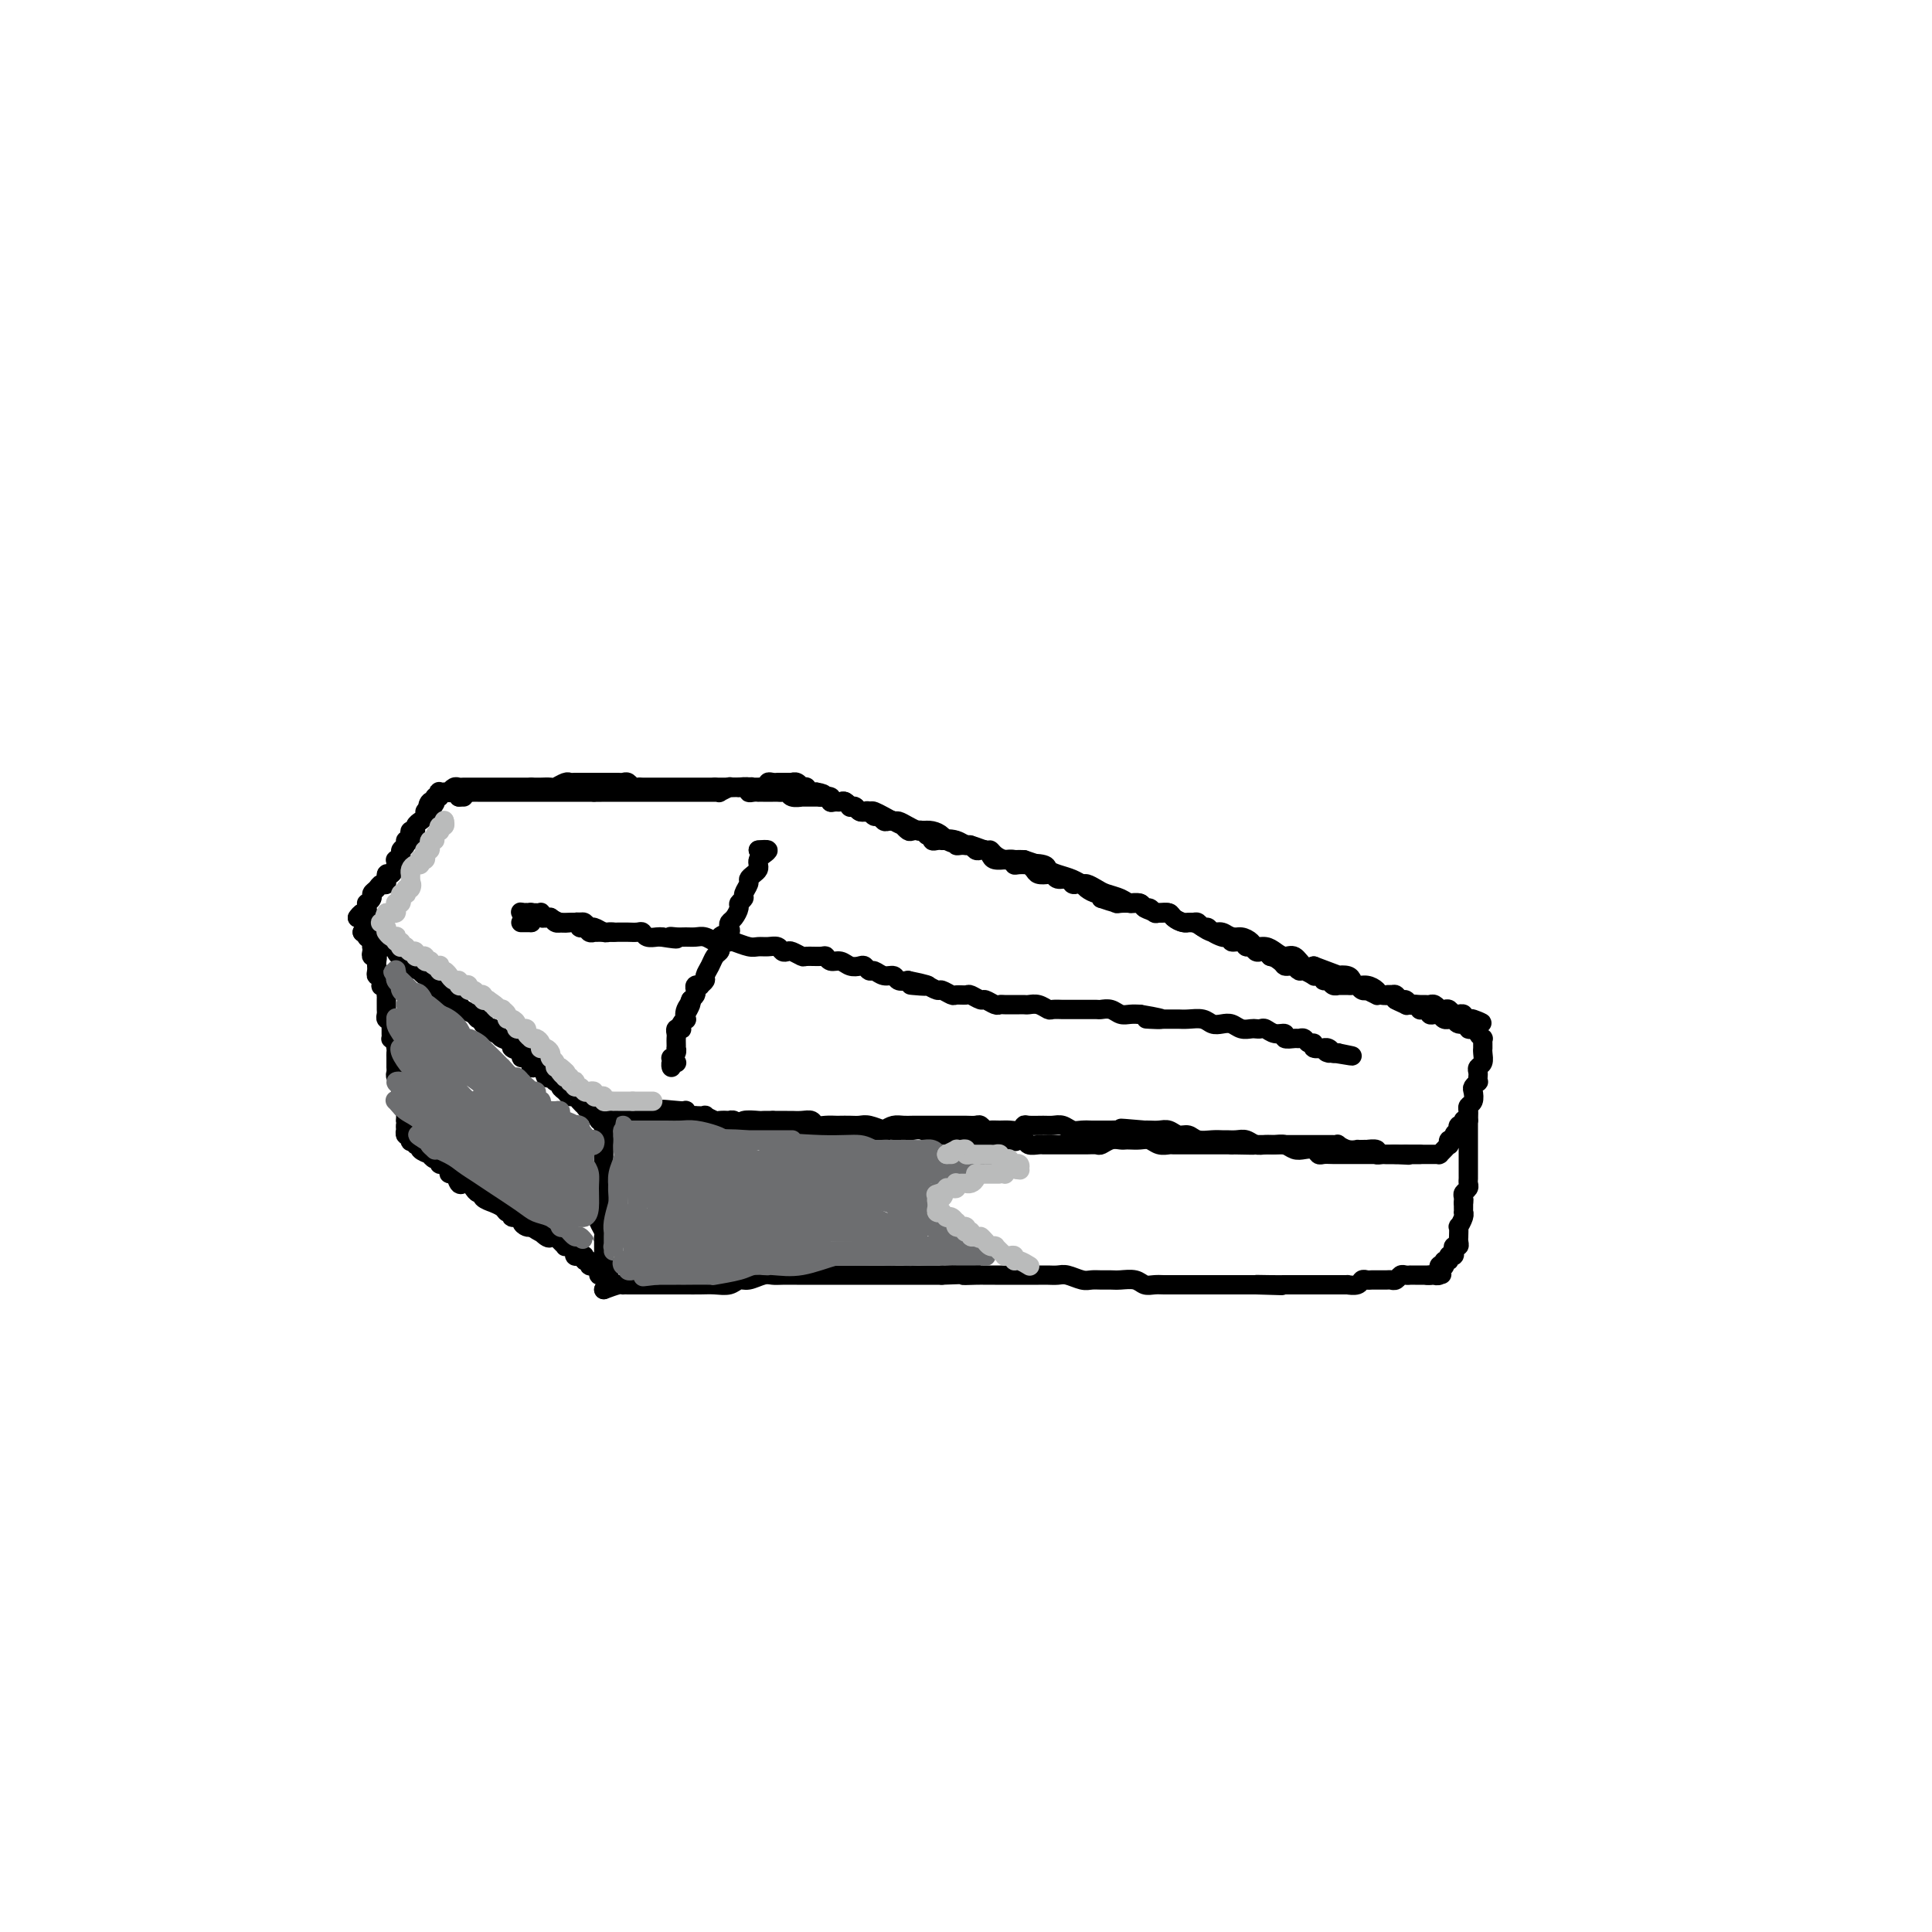 <svg viewBox='0 0 400 400' version='1.1' xmlns='http://www.w3.org/2000/svg' xmlns:xlink='http://www.w3.org/1999/xlink'><g fill='none' stroke='#000000' stroke-width='4' stroke-linecap='round' stroke-linejoin='round'><path d='M76,191c0.000,0.533 0.000,1.067 0,1c0.000,-0.067 0.000,-0.733 0,-1c0.000,-0.267 0.000,-0.133 0,0'/><path d='M76,191c0.022,-0.081 0.044,-0.161 0,0c-0.044,0.161 -0.153,0.564 0,1c0.153,0.436 0.567,0.904 1,1c0.433,0.096 0.884,-0.181 1,0c0.116,0.181 -0.105,0.818 0,1c0.105,0.182 0.535,-0.092 1,0c0.465,0.092 0.965,0.551 1,1c0.035,0.449 -0.394,0.889 0,1c0.394,0.111 1.610,-0.107 2,0c0.390,0.107 -0.045,0.541 0,1c0.045,0.459 0.572,0.945 1,1c0.428,0.055 0.758,-0.321 1,0c0.242,0.321 0.394,1.338 1,2c0.606,0.662 1.664,0.970 2,1c0.336,0.030 -0.051,-0.217 0,0c0.051,0.217 0.540,0.898 1,1c0.460,0.102 0.892,-0.375 1,0c0.108,0.375 -0.107,1.602 0,2c0.107,0.398 0.536,-0.034 1,0c0.464,0.034 0.965,0.535 1,1c0.035,0.465 -0.394,0.894 0,1c0.394,0.106 1.610,-0.112 2,0c0.390,0.112 -0.046,0.555 0,1c0.046,0.445 0.575,0.894 1,1c0.425,0.106 0.744,-0.130 1,0c0.256,0.130 0.447,0.626 1,1c0.553,0.374 1.468,0.626 2,1c0.532,0.374 0.682,0.870 1,1c0.318,0.130 0.805,-0.106 1,0c0.195,0.106 0.097,0.553 0,1'/><path d='M100,212c4.112,3.427 2.392,1.496 2,1c-0.392,-0.496 0.544,0.444 1,1c0.456,0.556 0.432,0.728 1,1c0.568,0.272 1.730,0.645 2,1c0.270,0.355 -0.350,0.692 0,1c0.350,0.308 1.670,0.588 2,1c0.330,0.412 -0.329,0.955 0,1c0.329,0.045 1.646,-0.410 2,0c0.354,0.410 -0.256,1.683 0,2c0.256,0.317 1.379,-0.322 2,0c0.621,0.322 0.740,1.606 1,2c0.260,0.394 0.661,-0.102 1,0c0.339,0.102 0.616,0.802 1,1c0.384,0.198 0.877,-0.105 1,0c0.123,0.105 -0.122,0.619 0,1c0.122,0.381 0.611,0.628 1,1c0.389,0.372 0.678,0.869 1,1c0.322,0.131 0.678,-0.104 1,0c0.322,0.104 0.611,0.548 1,1c0.389,0.452 0.878,0.913 1,1c0.122,0.087 -0.121,-0.201 0,0c0.121,0.201 0.608,0.891 1,1c0.392,0.109 0.690,-0.363 1,0c0.310,0.363 0.633,1.561 1,2c0.367,0.439 0.779,0.118 1,0c0.221,-0.118 0.252,-0.032 0,0c-0.252,0.032 -0.786,0.009 -1,0c-0.214,-0.009 -0.107,-0.005 0,0'/><path d='M74,190c0.422,0.111 0.844,0.222 1,0c0.156,-0.222 0.044,-0.778 0,-1c-0.044,-0.222 -0.022,-0.111 0,0'/><path d='M74,190c0.309,-0.444 0.618,-0.889 1,-1c0.382,-0.111 0.839,0.111 1,0c0.161,-0.111 0.028,-0.555 0,-1c-0.028,-0.445 0.048,-0.892 0,-1c-0.048,-0.108 -0.220,0.125 0,0c0.220,-0.125 0.834,-0.606 1,-1c0.166,-0.394 -0.114,-0.702 0,-1c0.114,-0.298 0.622,-0.586 1,-1c0.378,-0.414 0.627,-0.955 1,-1c0.373,-0.045 0.871,0.404 1,0c0.129,-0.404 -0.110,-1.663 0,-2c0.110,-0.337 0.569,0.246 1,0c0.431,-0.246 0.832,-1.323 1,-2c0.168,-0.677 0.102,-0.955 0,-1c-0.102,-0.045 -0.238,0.142 0,0c0.238,-0.142 0.852,-0.612 1,-1c0.148,-0.388 -0.170,-0.695 0,-1c0.170,-0.305 0.829,-0.607 1,-1c0.171,-0.393 -0.146,-0.875 0,-1c0.146,-0.125 0.756,0.107 1,0c0.244,-0.107 0.122,-0.554 0,-1c-0.122,-0.446 -0.243,-0.890 0,-1c0.243,-0.110 0.849,0.115 1,0c0.151,-0.115 -0.152,-0.569 0,-1c0.152,-0.431 0.758,-0.837 1,-1c0.242,-0.163 0.120,-0.082 0,0c-0.120,0.082 -0.238,0.166 0,0c0.238,-0.166 0.833,-0.583 1,-1c0.167,-0.417 -0.095,-0.833 0,-1c0.095,-0.167 0.548,-0.083 1,0'/><path d='M89,168c2.338,-3.565 0.683,-1.476 0,-1c-0.683,0.476 -0.393,-0.661 0,-1c0.393,-0.339 0.889,0.119 1,0c0.111,-0.119 -0.162,-0.817 0,-1c0.162,-0.183 0.760,0.147 1,0c0.240,-0.147 0.121,-0.772 0,-1c-0.121,-0.228 -0.243,-0.060 0,0c0.243,0.060 0.853,0.012 1,0c0.147,-0.012 -0.168,0.011 0,0c0.168,-0.011 0.818,-0.055 1,0c0.182,0.055 -0.106,0.211 0,0c0.106,-0.211 0.606,-0.789 1,-1c0.394,-0.211 0.683,-0.057 1,0c0.317,0.057 0.662,0.015 1,0c0.338,-0.015 0.668,-0.004 1,0c0.332,0.004 0.665,0.001 1,0c0.335,-0.001 0.671,-0.000 1,0c0.329,0.000 0.651,0.000 1,0c0.349,-0.000 0.723,-0.000 1,0c0.277,0.000 0.456,0.000 1,0c0.544,-0.000 1.455,-0.000 2,0c0.545,0.000 0.726,0.000 1,0c0.274,-0.000 0.640,-0.000 1,0c0.360,0.000 0.712,0.000 1,0c0.288,-0.000 0.511,-0.000 1,0c0.489,0.000 1.245,0.000 2,0'/><path d='M110,163c2.649,-0.001 2.272,-0.004 2,0c-0.272,0.004 -0.437,0.015 0,0c0.437,-0.015 1.478,-0.057 2,0c0.522,0.057 0.525,0.211 1,0c0.475,-0.211 1.423,-0.789 2,-1c0.577,-0.211 0.784,-0.057 1,0c0.216,0.057 0.443,0.015 1,0c0.557,-0.015 1.445,-0.004 2,0c0.555,0.004 0.779,0.001 1,0c0.221,-0.001 0.440,-0.000 1,0c0.560,0.000 1.459,0.000 2,0c0.541,-0.000 0.722,-0.001 1,0c0.278,0.001 0.652,0.004 1,0c0.348,-0.004 0.671,-0.015 1,0c0.329,0.015 0.666,0.057 1,0c0.334,-0.057 0.666,-0.211 1,0c0.334,0.211 0.672,0.789 1,1c0.328,0.211 0.647,0.057 1,0c0.353,-0.057 0.741,-0.015 1,0c0.259,0.015 0.389,0.004 1,0c0.611,-0.004 1.703,-0.001 2,0c0.297,0.001 -0.201,0.000 0,0c0.201,-0.000 1.101,-0.000 2,0c0.899,0.000 1.798,0.000 2,0c0.202,-0.000 -0.293,-0.000 0,0c0.293,0.000 1.374,0.000 2,0c0.626,-0.000 0.798,-0.000 1,0c0.202,0.000 0.436,0.000 1,0c0.564,-0.000 1.460,-0.000 2,0c0.540,0.000 0.726,0.000 1,0c0.274,-0.000 0.637,-0.000 1,0'/><path d='M148,163c6.061,0.000 2.215,0.000 1,0c-1.215,-0.000 0.201,-0.000 1,0c0.799,0.000 0.983,0.000 1,0c0.017,-0.000 -0.131,-0.001 0,0c0.131,0.001 0.542,0.004 1,0c0.458,-0.004 0.963,-0.015 1,0c0.037,0.015 -0.392,0.057 0,0c0.392,-0.057 1.607,-0.211 2,0c0.393,0.211 -0.035,0.789 0,1c0.035,0.211 0.534,0.057 1,0c0.466,-0.057 0.898,-0.015 1,0c0.102,0.015 -0.127,0.004 0,0c0.127,-0.004 0.611,-0.001 1,0c0.389,0.001 0.682,-0.001 1,0c0.318,0.001 0.661,0.004 1,0c0.339,-0.004 0.673,-0.015 1,0c0.327,0.015 0.647,0.057 1,0c0.353,-0.057 0.738,-0.211 1,0c0.262,0.211 0.400,0.789 1,1c0.600,0.211 1.663,0.057 2,0c0.337,-0.057 -0.050,-0.015 0,0c0.050,0.015 0.539,0.004 1,0c0.461,-0.004 0.894,-0.001 1,0c0.106,0.001 -0.116,0.000 0,0c0.116,-0.000 0.570,-0.000 1,0c0.430,0.000 0.837,0.000 1,0c0.163,-0.000 0.081,-0.000 0,0'/><path d='M170,165c3.566,0.326 1.480,0.140 1,0c-0.480,-0.140 0.645,-0.235 1,0c0.355,0.235 -0.060,0.799 0,1c0.060,0.201 0.594,0.039 1,0c0.406,-0.039 0.685,0.046 1,0c0.315,-0.046 0.666,-0.222 1,0c0.334,0.222 0.652,0.843 1,1c0.348,0.157 0.726,-0.151 1,0c0.274,0.151 0.445,0.763 1,1c0.555,0.237 1.496,0.101 2,0c0.504,-0.101 0.572,-0.168 1,0c0.428,0.168 1.218,0.571 2,1c0.782,0.429 1.557,0.886 2,1c0.443,0.114 0.555,-0.114 1,0c0.445,0.114 1.222,0.569 2,1c0.778,0.431 1.556,0.838 2,1c0.444,0.162 0.555,0.081 1,0c0.445,-0.081 1.223,-0.161 2,0c0.777,0.161 1.554,0.564 2,1c0.446,0.436 0.561,0.905 1,1c0.439,0.095 1.203,-0.186 2,0c0.797,0.186 1.627,0.837 2,1c0.373,0.163 0.288,-0.163 1,0c0.712,0.163 2.221,0.814 3,1c0.779,0.186 0.827,-0.094 1,0c0.173,0.094 0.469,0.561 1,1c0.531,0.439 1.297,0.849 2,1c0.703,0.151 1.344,0.043 2,0c0.656,-0.043 1.328,-0.022 2,0'/><path d='M212,178c6.840,2.250 2.938,1.376 2,1c-0.938,-0.376 1.086,-0.254 2,0c0.914,0.254 0.716,0.642 1,1c0.284,0.358 1.049,0.687 2,1c0.951,0.313 2.088,0.609 3,1c0.912,0.391 1.599,0.878 2,1c0.401,0.122 0.516,-0.121 1,0c0.484,0.121 1.338,0.606 2,1c0.662,0.394 1.131,0.697 2,1c0.869,0.303 2.137,0.607 3,1c0.863,0.393 1.320,0.875 2,1c0.680,0.125 1.582,-0.107 2,0c0.418,0.107 0.353,0.555 1,1c0.647,0.445 2.008,0.889 3,1c0.992,0.111 1.617,-0.111 2,0c0.383,0.111 0.525,0.556 1,1c0.475,0.444 1.282,0.889 2,1c0.718,0.111 1.347,-0.110 2,0c0.653,0.110 1.329,0.550 2,1c0.671,0.450 1.335,0.908 2,1c0.665,0.092 1.329,-0.182 2,0c0.671,0.182 1.349,0.818 2,1c0.651,0.182 1.277,-0.092 2,0c0.723,0.092 1.545,0.551 2,1c0.455,0.449 0.545,0.889 1,1c0.455,0.111 1.277,-0.106 2,0c0.723,0.106 1.349,0.537 2,1c0.651,0.463 1.329,0.959 2,1c0.671,0.041 1.334,-0.374 2,0c0.666,0.374 1.333,1.535 2,2c0.667,0.465 1.333,0.232 2,0'/><path d='M272,200c9.622,3.570 3.678,1.495 2,1c-1.678,-0.495 0.912,0.589 2,1c1.088,0.411 0.675,0.148 1,0c0.325,-0.148 1.386,-0.180 2,0c0.614,0.180 0.779,0.574 1,1c0.221,0.426 0.497,0.885 1,1c0.503,0.115 1.234,-0.114 2,0c0.766,0.114 1.567,0.570 2,1c0.433,0.430 0.497,0.832 1,1c0.503,0.168 1.444,0.101 2,0c0.556,-0.101 0.726,-0.237 1,0c0.274,0.237 0.651,0.848 1,1c0.349,0.152 0.671,-0.156 1,0c0.329,0.156 0.666,0.774 1,1c0.334,0.226 0.667,0.060 1,0c0.333,-0.060 0.668,-0.012 1,0c0.332,0.012 0.663,-0.011 1,0c0.337,0.011 0.682,0.056 1,0c0.318,-0.056 0.610,-0.212 1,0c0.390,0.212 0.878,0.793 1,1c0.122,0.207 -0.121,0.041 0,0c0.121,-0.041 0.606,0.042 1,0c0.394,-0.042 0.698,-0.208 1,0c0.302,0.208 0.602,0.792 1,1c0.398,0.208 0.895,0.042 1,0c0.105,-0.042 -0.182,0.041 0,0c0.182,-0.041 0.833,-0.207 1,0c0.167,0.207 -0.151,0.788 0,1c0.151,0.212 0.771,0.057 1,0c0.229,-0.057 0.065,-0.016 0,0c-0.065,0.016 -0.033,0.008 0,0'/><path d='M304,211c5.116,1.657 1.907,0.300 1,0c-0.907,-0.300 0.488,0.458 1,1c0.512,0.542 0.141,0.867 0,1c-0.141,0.133 -0.052,0.073 0,0c0.052,-0.073 0.066,-0.161 0,0c-0.066,0.161 -0.214,0.569 0,1c0.214,0.431 0.789,0.886 1,1c0.211,0.114 0.056,-0.111 0,0c-0.056,0.111 -0.014,0.558 0,1c0.014,0.442 -0.000,0.878 0,1c0.000,0.122 0.014,-0.069 0,0c-0.014,0.069 -0.056,0.399 0,1c0.056,0.601 0.211,1.471 0,2c-0.211,0.529 -0.788,0.715 -1,1c-0.212,0.285 -0.061,0.668 0,1c0.061,0.332 0.030,0.613 0,1c-0.030,0.387 -0.060,0.881 0,1c0.060,0.119 0.208,-0.137 0,0c-0.208,0.137 -0.774,0.667 -1,1c-0.226,0.333 -0.113,0.471 0,1c0.113,0.529 0.226,1.451 0,2c-0.226,0.549 -0.793,0.724 -1,1c-0.207,0.276 -0.056,0.651 0,1c0.056,0.349 0.016,0.671 0,1c-0.016,0.329 -0.008,0.664 0,1'/><path d='M304,232c-0.707,2.410 -0.973,0.435 -1,0c-0.027,-0.435 0.185,0.671 0,1c-0.185,0.329 -0.766,-0.118 -1,0c-0.234,0.118 -0.119,0.801 0,1c0.119,0.199 0.242,-0.086 0,0c-0.242,0.086 -0.849,0.544 -1,1c-0.151,0.456 0.153,0.910 0,1c-0.153,0.090 -0.763,-0.182 -1,0c-0.237,0.182 -0.102,0.819 0,1c0.102,0.181 0.172,-0.095 0,0c-0.172,0.095 -0.585,0.561 -1,1c-0.415,0.439 -0.833,0.850 -1,1c-0.167,0.150 -0.082,0.040 0,0c0.082,-0.040 0.163,-0.011 0,0c-0.163,0.011 -0.568,0.003 -1,0c-0.432,-0.003 -0.889,-0.001 -1,0c-0.111,0.001 0.125,0.000 0,0c-0.125,-0.000 -0.611,-0.000 -1,0c-0.389,0.000 -0.682,0.000 -1,0c-0.318,-0.000 -0.663,-0.000 -1,0c-0.337,0.000 -0.668,0.000 -1,0c-0.332,-0.000 -0.666,-0.000 -1,0'/><path d='M291,239c-0.996,-0.000 0.013,-0.000 0,0c-0.013,0.000 -1.048,0.000 -2,0c-0.952,-0.000 -1.820,-0.000 -2,0c-0.180,0.000 0.327,0.000 0,0c-0.327,-0.000 -1.487,-0.000 -2,0c-0.513,0.000 -0.378,0.000 -1,0c-0.622,-0.000 -2.002,-0.000 -3,0c-0.998,0.000 -1.616,0.001 -2,0c-0.384,-0.001 -0.536,-0.004 -1,0c-0.464,0.004 -1.241,0.015 -2,0c-0.759,-0.015 -1.502,-0.056 -2,0c-0.498,0.056 -0.752,0.207 -1,0c-0.248,-0.207 -0.489,-0.773 -1,-1c-0.511,-0.227 -1.292,-0.114 -2,0c-0.708,0.114 -1.344,0.228 -2,0c-0.656,-0.228 -1.330,-0.797 -2,-1c-0.670,-0.203 -1.334,-0.040 -2,0c-0.666,0.040 -1.334,-0.042 -2,0c-0.666,0.042 -1.330,0.207 -2,0c-0.670,-0.207 -1.347,-0.788 -2,-1c-0.653,-0.212 -1.281,-0.056 -2,0c-0.719,0.056 -1.529,0.011 -2,0c-0.471,-0.011 -0.601,0.012 -1,0c-0.399,-0.012 -1.065,-0.060 -2,0c-0.935,0.060 -2.137,0.226 -3,0c-0.863,-0.226 -1.387,-0.845 -2,-1c-0.613,-0.155 -1.316,0.155 -2,0c-0.684,-0.155 -1.348,-0.773 -2,-1c-0.652,-0.227 -1.291,-0.061 -2,0c-0.709,0.061 -1.488,0.017 -2,0c-0.512,-0.017 -0.756,-0.009 -1,0'/><path d='M237,234c-8.732,-0.774 -3.562,-0.207 -2,0c1.562,0.207 -0.484,0.056 -2,0c-1.516,-0.056 -2.503,-0.015 -3,0c-0.497,0.015 -0.503,0.005 -1,0c-0.497,-0.005 -1.484,-0.005 -2,0c-0.516,0.005 -0.561,0.015 -1,0c-0.439,-0.015 -1.271,-0.057 -2,0c-0.729,0.057 -1.355,0.212 -2,0c-0.645,-0.212 -1.311,-0.790 -2,-1c-0.689,-0.210 -1.402,-0.053 -2,0c-0.598,0.053 -1.080,-0.000 -2,0c-0.920,0.000 -2.277,0.053 -3,0c-0.723,-0.053 -0.813,-0.211 -1,0c-0.187,0.211 -0.470,0.789 -1,1c-0.530,0.211 -1.308,0.053 -2,0c-0.692,-0.053 -1.298,-0.000 -2,0c-0.702,0.000 -1.501,-0.053 -2,0c-0.499,0.053 -0.700,0.210 -1,0c-0.300,-0.210 -0.700,-0.788 -1,-1c-0.300,-0.212 -0.499,-0.057 -1,0c-0.501,0.057 -1.304,0.015 -2,0c-0.696,-0.015 -1.286,-0.004 -2,0c-0.714,0.004 -1.552,0.001 -2,0c-0.448,-0.001 -0.504,-0.000 -1,0c-0.496,0.000 -1.431,0.000 -2,0c-0.569,-0.000 -0.771,-0.001 -1,0c-0.229,0.001 -0.484,0.003 -1,0c-0.516,-0.003 -1.293,-0.011 -2,0c-0.707,0.011 -1.344,0.041 -2,0c-0.656,-0.041 -1.330,-0.155 -2,0c-0.670,0.155 -1.335,0.577 -2,1'/><path d='M183,234c-8.766,-0.000 -3.682,-0.000 -2,0c1.682,0.000 -0.038,0.000 -1,0c-0.962,-0.000 -1.164,-0.000 -2,0c-0.836,0.000 -2.304,0.000 -3,0c-0.696,-0.000 -0.620,-0.000 -1,0c-0.380,0.000 -1.218,0.000 -2,0c-0.782,-0.000 -1.509,-0.000 -2,0c-0.491,0.000 -0.747,0.000 -1,0c-0.253,-0.000 -0.504,-0.000 -1,0c-0.496,0.000 -1.236,0.000 -2,0c-0.764,-0.000 -1.553,-0.000 -2,0c-0.447,0.000 -0.553,0.001 -1,0c-0.447,-0.001 -1.236,-0.004 -2,0c-0.764,0.004 -1.504,0.016 -2,0c-0.496,-0.016 -0.748,-0.061 -1,0c-0.252,0.061 -0.502,0.226 -1,0c-0.498,-0.226 -1.242,-0.845 -2,-1c-0.758,-0.155 -1.531,0.154 -2,0c-0.469,-0.154 -0.635,-0.772 -1,-1c-0.365,-0.228 -0.929,-0.065 -1,0c-0.071,0.065 0.351,0.031 0,0c-0.351,-0.031 -1.475,-0.061 -2,0c-0.525,0.061 -0.452,0.212 -1,0c-0.548,-0.212 -1.719,-0.788 -2,-1c-0.281,-0.212 0.327,-0.061 0,0c-0.327,0.061 -1.589,0.030 -2,0c-0.411,-0.030 0.031,-0.061 0,0c-0.031,0.061 -0.534,0.212 -1,0c-0.466,-0.212 -0.895,-0.788 -1,-1c-0.105,-0.212 0.113,-0.061 0,0c-0.113,0.061 -0.556,0.030 -1,0'/><path d='M141,230c-6.737,-0.619 -2.578,-0.166 -1,0c1.578,0.166 0.577,0.044 0,0c-0.577,-0.044 -0.728,-0.012 -1,0c-0.272,0.012 -0.664,0.003 -1,0c-0.336,-0.003 -0.615,-0.001 -1,0c-0.385,0.001 -0.876,0.000 -1,0c-0.124,-0.000 0.121,-0.000 0,0c-0.121,0.000 -0.606,0.000 -1,0c-0.394,-0.000 -0.698,-0.000 -1,0c-0.302,0.000 -0.602,0.000 -1,0c-0.398,-0.000 -0.894,-0.000 -1,0c-0.106,0.000 0.178,0.000 0,0c-0.178,-0.000 -0.817,-0.001 -1,0c-0.183,0.001 0.092,0.004 0,0c-0.092,-0.004 -0.550,-0.015 -1,0c-0.450,0.015 -0.890,0.057 -1,0c-0.110,-0.057 0.111,-0.211 0,0c-0.111,0.211 -0.555,0.789 -1,1c-0.445,0.211 -0.890,0.057 -1,0c-0.110,-0.057 0.114,-0.015 0,0c-0.114,0.015 -0.567,0.004 -1,0c-0.433,-0.004 -0.847,-0.001 -1,0c-0.153,0.001 -0.044,0.000 0,0c0.044,-0.000 0.022,-0.000 0,0'/><path d='M125,232c0.000,0.000 0.100,0.100 0.1,0.1'/><path d='M125,232c0.325,-0.001 0.650,-0.001 1,0c0.350,0.001 0.724,0.004 1,0c0.276,-0.004 0.454,-0.015 1,0c0.546,0.015 1.459,0.057 2,0c0.541,-0.057 0.708,-0.211 1,0c0.292,0.211 0.708,0.789 1,1c0.292,0.211 0.461,0.057 1,0c0.539,-0.057 1.449,-0.015 2,0c0.551,0.015 0.741,0.004 1,0c0.259,-0.004 0.585,-0.001 1,0c0.415,0.001 0.919,0.000 1,0c0.081,-0.000 -0.262,-0.000 0,0c0.262,0.000 1.130,0.000 2,0c0.870,-0.000 1.744,-0.000 2,0c0.256,0.000 -0.104,0.000 0,0c0.104,-0.000 0.672,0.000 1,0c0.328,-0.000 0.417,-0.000 1,0c0.583,0.000 1.661,0.000 2,0c0.339,-0.000 -0.061,-0.000 0,0c0.061,0.000 0.584,0.001 1,0c0.416,-0.001 0.725,-0.004 1,0c0.275,0.004 0.515,0.015 1,0c0.485,-0.015 1.214,-0.057 2,0c0.786,0.057 1.628,0.211 2,0c0.372,-0.211 0.275,-0.789 1,-1c0.725,-0.211 2.272,-0.057 3,0c0.728,0.057 0.637,0.016 1,0c0.363,-0.016 1.182,-0.008 2,0'/><path d='M160,232c5.529,-0.000 1.853,-0.001 1,0c-0.853,0.001 1.119,0.004 2,0c0.881,-0.004 0.673,-0.015 1,0c0.327,0.015 1.191,0.057 2,0c0.809,-0.057 1.564,-0.211 2,0c0.436,0.211 0.553,0.789 1,1c0.447,0.211 1.222,0.057 2,0c0.778,-0.057 1.558,-0.016 2,0c0.442,0.016 0.546,0.008 1,0c0.454,-0.008 1.259,-0.016 2,0c0.741,0.016 1.417,0.057 2,0c0.583,-0.057 1.072,-0.211 2,0c0.928,0.211 2.294,0.789 3,1c0.706,0.211 0.752,0.057 1,0c0.248,-0.057 0.699,-0.016 1,0c0.301,0.016 0.451,0.008 1,0c0.549,-0.008 1.495,-0.016 2,0c0.505,0.016 0.569,0.057 1,0c0.431,-0.057 1.229,-0.211 2,0c0.771,0.211 1.516,0.788 2,1c0.484,0.212 0.706,0.061 1,0c0.294,-0.061 0.660,-0.030 1,0c0.340,0.030 0.655,0.061 1,0c0.345,-0.061 0.721,-0.212 1,0c0.279,0.212 0.460,0.789 1,1c0.540,0.211 1.440,0.057 2,0c0.560,-0.057 0.780,-0.015 1,0c0.220,0.015 0.440,0.004 1,0c0.560,-0.004 1.458,-0.001 2,0c0.542,0.001 0.726,0.000 1,0c0.274,-0.000 0.637,-0.000 1,0'/><path d='M206,236c7.517,0.620 3.308,0.170 2,0c-1.308,-0.170 0.283,-0.060 1,0c0.717,0.060 0.559,0.069 1,0c0.441,-0.069 1.479,-0.215 2,0c0.521,0.215 0.524,0.790 1,1c0.476,0.210 1.426,0.056 2,0c0.574,-0.056 0.773,-0.015 1,0c0.227,0.015 0.483,0.004 1,0c0.517,-0.004 1.294,-0.001 2,0c0.706,0.001 1.340,0.001 2,0c0.660,-0.001 1.345,-0.004 2,0c0.655,0.004 1.278,0.015 2,0c0.722,-0.015 1.541,-0.057 2,0c0.459,0.057 0.556,0.211 1,0c0.444,-0.211 1.235,-0.788 2,-1c0.765,-0.212 1.503,-0.058 2,0c0.497,0.058 0.752,0.019 1,0c0.248,-0.019 0.490,-0.019 1,0c0.510,0.019 1.287,0.058 2,0c0.713,-0.058 1.361,-0.212 2,0c0.639,0.212 1.269,0.789 2,1c0.731,0.211 1.562,0.057 2,0c0.438,-0.057 0.482,-0.015 1,0c0.518,0.015 1.508,0.004 2,0c0.492,-0.004 0.485,-0.001 1,0c0.515,0.001 1.553,0.000 2,0c0.447,-0.000 0.305,-0.000 1,0c0.695,0.000 2.228,0.000 3,0c0.772,-0.000 0.785,-0.000 1,0c0.215,0.000 0.633,0.000 1,0c0.367,-0.000 0.684,-0.000 1,0'/><path d='M255,237c7.920,0.155 3.220,0.041 2,0c-1.220,-0.041 1.039,-0.011 2,0c0.961,0.011 0.623,0.003 1,0c0.377,-0.003 1.468,-0.001 2,0c0.532,0.001 0.505,0.000 1,0c0.495,-0.000 1.512,-0.000 2,0c0.488,0.000 0.445,0.000 1,0c0.555,-0.000 1.706,-0.000 2,0c0.294,0.000 -0.268,-0.000 0,0c0.268,0.000 1.367,0.000 2,0c0.633,-0.000 0.799,-0.000 1,0c0.201,0.000 0.436,0.000 1,0c0.564,-0.000 1.456,-0.001 2,0c0.544,0.001 0.740,0.004 1,0c0.260,-0.004 0.585,-0.015 1,0c0.415,0.015 0.919,0.057 1,0c0.081,-0.057 -0.263,-0.211 0,0c0.263,0.211 1.133,0.789 2,1c0.867,0.211 1.733,0.057 2,0c0.267,-0.057 -0.064,-0.016 0,0c0.064,0.016 0.524,0.008 1,0c0.476,-0.008 0.968,-0.016 1,0c0.032,0.016 -0.395,0.057 0,0c0.395,-0.057 1.611,-0.211 2,0c0.389,0.211 -0.051,0.789 0,1c0.051,0.211 0.591,0.057 1,0c0.409,-0.057 0.687,-0.015 1,0c0.313,0.015 0.661,0.004 1,0c0.339,-0.004 0.670,-0.002 1,0'/><path d='M289,239c5.217,0.309 1.258,0.083 0,0c-1.258,-0.083 0.184,-0.022 1,0c0.816,0.022 1.006,0.006 1,0c-0.006,-0.006 -0.208,-0.002 0,0c0.208,0.002 0.826,0.000 1,0c0.174,-0.000 -0.097,-0.000 0,0c0.097,0.000 0.562,0.000 1,0c0.438,-0.000 0.849,-0.000 1,0c0.151,0.000 0.043,0.000 0,0c-0.043,-0.000 -0.022,-0.000 0,0'/><path d='M95,165c0.417,0.000 0.833,0.000 1,0c0.167,0.000 0.083,0.000 0,0'/><path d='M95,165c0.867,-0.423 1.734,-0.845 2,-1c0.266,-0.155 -0.068,-0.041 0,0c0.068,0.041 0.539,0.011 1,0c0.461,-0.011 0.911,-0.003 1,0c0.089,0.003 -0.182,0.001 0,0c0.182,-0.001 0.819,-0.000 1,0c0.181,0.000 -0.092,0.000 0,0c0.092,-0.000 0.550,-0.000 1,0c0.450,0.000 0.894,0.000 1,0c0.106,-0.000 -0.125,-0.000 0,0c0.125,0.000 0.606,0.000 1,0c0.394,-0.000 0.701,-0.000 1,0c0.299,0.000 0.591,0.000 1,0c0.409,-0.000 0.936,-0.000 1,0c0.064,0.000 -0.334,0.000 0,0c0.334,-0.000 1.399,-0.000 2,0c0.601,0.000 0.738,0.000 1,0c0.262,-0.000 0.647,-0.000 1,0c0.353,0.000 0.672,0.000 1,0c0.328,-0.000 0.665,-0.000 1,0c0.335,0.000 0.667,0.000 1,0c0.333,-0.000 0.667,-0.000 1,0c0.333,0.000 0.666,0.000 1,0c0.334,0.000 0.669,-0.000 1,0c0.331,0.000 0.656,0.000 1,0c0.344,0.000 0.705,-0.000 1,0c0.295,0.000 0.522,0.000 1,0c0.478,0.000 1.206,-0.000 2,0c0.794,0.000 1.656,0.000 2,0c0.344,-0.000 0.172,0.000 0,0'/><path d='M123,164c4.488,-0.155 1.710,-0.041 1,0c-0.710,0.041 0.650,0.011 1,0c0.350,-0.011 -0.310,-0.003 0,0c0.310,0.003 1.589,0.001 2,0c0.411,-0.001 -0.044,-0.000 0,0c0.044,0.000 0.589,0.000 1,0c0.411,-0.000 0.687,-0.000 1,0c0.313,0.000 0.661,0.000 1,0c0.339,-0.000 0.668,-0.000 1,0c0.332,0.000 0.666,0.000 1,0c0.334,-0.000 0.667,-0.000 1,0c0.333,0.000 0.667,0.000 1,0c0.333,-0.000 0.666,-0.000 1,0c0.334,0.000 0.671,-0.000 1,0c0.329,0.000 0.651,0.000 1,0c0.349,-0.000 0.724,-0.000 1,0c0.276,0.000 0.454,0.000 1,0c0.546,-0.000 1.461,-0.000 2,0c0.539,0.000 0.703,0.000 1,0c0.297,-0.000 0.729,-0.000 1,0c0.271,0.000 0.383,0.000 1,0c0.617,-0.000 1.739,-0.000 2,0c0.261,0.000 -0.338,0.001 0,0c0.338,-0.001 1.615,-0.004 2,0c0.385,0.004 -0.122,0.015 0,0c0.122,-0.015 0.873,-0.057 1,0c0.127,0.057 -0.369,0.211 0,0c0.369,-0.211 1.604,-0.789 2,-1c0.396,-0.211 -0.047,-0.057 0,0c0.047,0.057 0.585,0.016 1,0c0.415,-0.016 0.708,-0.008 1,0'/><path d='M153,163c4.804,-0.155 1.813,-0.041 1,0c-0.813,0.041 0.552,0.011 1,0c0.448,-0.011 -0.021,-0.003 0,0c0.021,0.003 0.531,0.002 1,0c0.469,-0.002 0.895,-0.004 1,0c0.105,0.004 -0.113,0.015 0,0c0.113,-0.015 0.556,-0.057 1,0c0.444,0.057 0.889,0.211 1,0c0.111,-0.211 -0.111,-0.789 0,-1c0.111,-0.211 0.556,-0.057 1,0c0.444,0.057 0.889,0.015 1,0c0.111,-0.015 -0.110,-0.004 0,0c0.110,0.004 0.550,0.001 1,0c0.450,-0.001 0.908,-0.001 1,0c0.092,0.001 -0.182,0.004 0,0c0.182,-0.004 0.820,-0.015 1,0c0.180,0.015 -0.096,0.057 0,0c0.096,-0.057 0.566,-0.212 1,0c0.434,0.212 0.833,0.793 1,1c0.167,0.207 0.101,0.041 0,0c-0.101,-0.041 -0.237,0.041 0,0c0.237,-0.041 0.847,-0.207 1,0c0.153,0.207 -0.152,0.788 0,1c0.152,0.212 0.763,0.057 1,0c0.237,-0.057 0.102,-0.015 0,0c-0.102,0.015 -0.172,0.004 0,0c0.172,-0.004 0.586,-0.002 1,0'/><path d='M169,164c2.658,0.397 1.304,0.891 1,1c-0.304,0.109 0.443,-0.167 1,0c0.557,0.167 0.922,0.776 1,1c0.078,0.224 -0.133,0.064 0,0c0.133,-0.064 0.609,-0.031 1,0c0.391,0.031 0.696,0.060 1,0c0.304,-0.060 0.606,-0.208 1,0c0.394,0.208 0.879,0.774 1,1c0.121,0.226 -0.122,0.112 0,0c0.122,-0.112 0.610,-0.222 1,0c0.390,0.222 0.682,0.776 1,1c0.318,0.224 0.663,0.116 1,0c0.337,-0.116 0.667,-0.241 1,0c0.333,0.241 0.668,0.850 1,1c0.332,0.150 0.661,-0.157 1,0c0.339,0.157 0.687,0.778 1,1c0.313,0.222 0.591,0.044 1,0c0.409,-0.044 0.950,0.044 1,0c0.050,-0.044 -0.391,-0.222 0,0c0.391,0.222 1.614,0.843 2,1c0.386,0.157 -0.066,-0.150 0,0c0.066,0.150 0.648,0.757 1,1c0.352,0.243 0.472,0.121 1,0c0.528,-0.121 1.465,-0.243 2,0c0.535,0.243 0.669,0.850 1,1c0.331,0.150 0.858,-0.156 1,0c0.142,0.156 -0.103,0.774 0,1c0.103,0.226 0.553,0.061 1,0c0.447,-0.061 0.889,-0.016 1,0c0.111,0.016 -0.111,0.005 0,0c0.111,-0.005 0.556,-0.002 1,0'/><path d='M196,174c4.052,1.563 0.682,0.472 0,0c-0.682,-0.472 1.323,-0.324 2,0c0.677,0.324 0.027,0.822 0,1c-0.027,0.178 0.570,0.034 1,0c0.430,-0.034 0.692,0.043 1,0c0.308,-0.043 0.660,-0.205 1,0c0.340,0.205 0.667,0.777 1,1c0.333,0.223 0.672,0.098 1,0c0.328,-0.098 0.646,-0.170 1,0c0.354,0.170 0.743,0.580 1,1c0.257,0.420 0.380,0.848 1,1c0.620,0.152 1.737,0.027 2,0c0.263,-0.027 -0.328,0.046 0,0c0.328,-0.046 1.576,-0.209 2,0c0.424,0.209 0.026,0.791 0,1c-0.026,0.209 0.321,0.046 1,0c0.679,-0.046 1.691,0.027 2,0c0.309,-0.027 -0.086,-0.152 0,0c0.086,0.152 0.652,0.581 1,1c0.348,0.419 0.478,0.829 1,1c0.522,0.171 1.435,0.102 2,0c0.565,-0.102 0.781,-0.237 1,0c0.219,0.237 0.440,0.847 1,1c0.560,0.153 1.458,-0.153 2,0c0.542,0.153 0.726,0.763 1,1c0.274,0.237 0.637,0.101 1,0c0.363,-0.101 0.724,-0.168 1,0c0.276,0.168 0.466,0.571 1,1c0.534,0.429 1.413,0.885 2,1c0.587,0.115 0.882,-0.110 1,0c0.118,0.110 0.059,0.555 0,1'/><path d='M228,186c5.418,1.873 2.962,0.554 2,0c-0.962,-0.554 -0.431,-0.344 0,0c0.431,0.344 0.763,0.823 1,1c0.237,0.177 0.378,0.051 1,0c0.622,-0.051 1.725,-0.029 2,0c0.275,0.029 -0.277,0.064 0,0c0.277,-0.064 1.382,-0.227 2,0c0.618,0.227 0.747,0.845 1,1c0.253,0.155 0.630,-0.152 1,0c0.370,0.152 0.733,0.762 1,1c0.267,0.238 0.439,0.102 1,0c0.561,-0.102 1.512,-0.171 2,0c0.488,0.171 0.512,0.581 1,1c0.488,0.419 1.440,0.848 2,1c0.560,0.152 0.728,0.026 1,0c0.272,-0.026 0.649,0.048 1,0c0.351,-0.048 0.675,-0.220 1,0c0.325,0.220 0.650,0.830 1,1c0.350,0.170 0.725,-0.099 1,0c0.275,0.099 0.450,0.566 1,1c0.550,0.434 1.475,0.833 2,1c0.525,0.167 0.651,0.101 1,0c0.349,-0.101 0.919,-0.238 1,0c0.081,0.238 -0.329,0.852 0,1c0.329,0.148 1.398,-0.170 2,0c0.602,0.170 0.739,0.830 1,1c0.261,0.170 0.647,-0.148 1,0c0.353,0.148 0.672,0.761 1,1c0.328,0.239 0.665,0.103 1,0c0.335,-0.103 0.667,-0.172 1,0c0.333,0.172 0.666,0.586 1,1'/><path d='M263,198c5.593,1.812 2.077,0.342 1,0c-1.077,-0.342 0.285,0.443 1,1c0.715,0.557 0.783,0.885 1,1c0.217,0.115 0.582,0.016 1,0c0.418,-0.016 0.890,0.052 1,0c0.110,-0.052 -0.143,-0.224 0,0c0.143,0.224 0.682,0.845 1,1c0.318,0.155 0.415,-0.156 1,0c0.585,0.156 1.659,0.778 2,1c0.341,0.222 -0.049,0.044 0,0c0.049,-0.044 0.538,0.044 1,0c0.462,-0.044 0.899,-0.222 1,0c0.101,0.222 -0.133,0.844 0,1c0.133,0.156 0.632,-0.154 1,0c0.368,0.154 0.606,0.773 1,1c0.394,0.227 0.946,0.061 1,0c0.054,-0.061 -0.389,-0.017 0,0c0.389,0.017 1.609,0.008 2,0c0.391,-0.008 -0.049,-0.016 0,0c0.049,0.016 0.585,0.056 1,0c0.415,-0.056 0.707,-0.207 1,0c0.293,0.207 0.585,0.774 1,1c0.415,0.226 0.951,0.113 1,0c0.049,-0.113 -0.389,-0.227 0,0c0.389,0.227 1.606,0.793 2,1c0.394,0.207 -0.035,0.055 0,0c0.035,-0.055 0.534,-0.012 1,0c0.466,0.012 0.898,-0.007 1,0c0.102,0.007 -0.126,0.040 0,0c0.126,-0.040 0.608,-0.154 1,0c0.392,0.154 0.696,0.577 1,1'/><path d='M289,207c3.896,1.332 0.637,0.161 0,0c-0.637,-0.161 1.349,0.688 2,1c0.651,0.312 -0.032,0.087 0,0c0.032,-0.087 0.778,-0.038 1,0c0.222,0.038 -0.081,0.063 0,0c0.081,-0.063 0.548,-0.214 1,0c0.452,0.214 0.891,0.793 1,1c0.109,0.207 -0.111,0.042 0,0c0.111,-0.042 0.555,0.040 1,0c0.445,-0.040 0.893,-0.203 1,0c0.107,0.203 -0.125,0.772 0,1c0.125,0.228 0.607,0.114 1,0c0.393,-0.114 0.697,-0.228 1,0c0.303,0.228 0.605,0.797 1,1c0.395,0.203 0.884,0.039 1,0c0.116,-0.039 -0.141,0.046 0,0c0.141,-0.046 0.682,-0.223 1,0c0.318,0.223 0.415,0.844 1,1c0.585,0.156 1.659,-0.154 2,0c0.341,0.154 -0.052,0.773 0,1c0.052,0.227 0.550,0.061 1,0c0.450,-0.061 0.852,-0.016 1,0c0.148,0.016 0.042,0.005 0,0c-0.042,-0.005 -0.021,-0.002 0,0'/><path d='M75,193c0.423,-0.113 0.845,-0.226 1,0c0.155,0.226 0.042,0.792 0,1c-0.042,0.208 -0.012,0.060 0,0c0.012,-0.060 0.006,-0.030 0,0'/><path d='M75,193c0.845,0.726 1.689,1.452 2,2c0.311,0.548 0.087,0.917 0,1c-0.087,0.083 -0.037,-0.119 0,0c0.037,0.119 0.063,0.558 0,1c-0.063,0.442 -0.213,0.888 0,1c0.213,0.112 0.789,-0.111 1,0c0.211,0.111 0.055,0.556 0,1c-0.055,0.444 -0.011,0.887 0,1c0.011,0.113 -0.011,-0.106 0,0c0.011,0.106 0.054,0.535 0,1c-0.054,0.465 -0.207,0.964 0,1c0.207,0.036 0.773,-0.393 1,0c0.227,0.393 0.113,1.607 0,2c-0.113,0.393 -0.227,-0.036 0,0c0.227,0.036 0.793,0.535 1,1c0.207,0.465 0.056,0.895 0,1c-0.056,0.105 -0.015,-0.116 0,0c0.015,0.116 0.004,0.570 0,1c-0.004,0.430 -0.001,0.836 0,1c0.001,0.164 -0.001,0.086 0,0c0.001,-0.086 0.004,-0.180 0,0c-0.004,0.180 -0.015,0.635 0,1c0.015,0.365 0.057,0.641 0,1c-0.057,0.359 -0.211,0.803 0,1c0.211,0.197 0.789,0.148 1,0c0.211,-0.148 0.056,-0.393 0,0c-0.056,0.393 -0.012,1.426 0,2c0.012,0.574 -0.007,0.690 0,1c0.007,0.310 0.040,0.814 0,1c-0.040,0.186 -0.154,0.053 0,0c0.154,-0.053 0.577,-0.027 1,0'/><path d='M82,215c1.083,3.582 0.290,1.537 0,1c-0.290,-0.537 -0.078,0.434 0,1c0.078,0.566 0.021,0.726 0,1c-0.021,0.274 -0.006,0.661 0,1c0.006,0.339 0.002,0.630 0,1c-0.002,0.370 -0.001,0.820 0,1c0.001,0.180 0.004,0.091 0,0c-0.004,-0.091 -0.015,-0.183 0,0c0.015,0.183 0.057,0.640 0,1c-0.057,0.360 -0.211,0.622 0,1c0.211,0.378 0.789,0.871 1,1c0.211,0.129 0.057,-0.106 0,0c-0.057,0.106 -0.015,0.554 0,1c0.015,0.446 0.004,0.889 0,1c-0.004,0.111 -0.002,-0.111 0,0c0.002,0.111 0.004,0.556 0,1c-0.004,0.444 -0.015,0.889 0,1c0.015,0.111 0.057,-0.111 0,0c-0.057,0.111 -0.211,0.555 0,1c0.211,0.445 0.789,0.890 1,1c0.211,0.110 0.057,-0.115 0,0c-0.057,0.115 -0.015,0.569 0,1c0.015,0.431 0.004,0.837 0,1c-0.004,0.163 -0.002,0.081 0,0'/><path d='M84,232c0.311,2.791 0.087,1.269 0,1c-0.087,-0.269 -0.037,0.716 0,1c0.037,0.284 0.063,-0.134 0,0c-0.063,0.134 -0.213,0.819 0,1c0.213,0.181 0.788,-0.144 1,0c0.212,0.144 0.061,0.755 0,1c-0.061,0.245 -0.030,0.122 0,0'/><path d='M85,236c0.089,0.636 -0.188,0.226 0,0c0.188,-0.226 0.843,-0.267 1,0c0.157,0.267 -0.183,0.841 0,1c0.183,0.159 0.889,-0.097 1,0c0.111,0.097 -0.373,0.547 0,1c0.373,0.453 1.602,0.910 2,1c0.398,0.090 -0.034,-0.187 0,0c0.034,0.187 0.535,0.837 1,1c0.465,0.163 0.894,-0.162 1,0c0.106,0.162 -0.112,0.812 0,1c0.112,0.188 0.555,-0.086 1,0c0.445,0.086 0.893,0.531 1,1c0.107,0.469 -0.126,0.962 0,1c0.126,0.038 0.611,-0.379 1,0c0.389,0.379 0.681,1.556 1,2c0.319,0.444 0.664,0.157 1,0c0.336,-0.157 0.662,-0.183 1,0c0.338,0.183 0.687,0.575 1,1c0.313,0.425 0.590,0.884 1,1c0.410,0.116 0.954,-0.110 1,0c0.046,0.110 -0.406,0.555 0,1c0.406,0.445 1.668,0.889 2,1c0.332,0.111 -0.267,-0.110 0,0c0.267,0.110 1.400,0.550 2,1c0.600,0.450 0.668,0.908 1,1c0.332,0.092 0.929,-0.182 1,0c0.071,0.182 -0.384,0.819 0,1c0.384,0.181 1.608,-0.096 2,0c0.392,0.096 -0.048,0.564 0,1c0.048,0.436 0.585,0.839 1,1c0.415,0.161 0.707,0.081 1,0'/><path d='M110,254c3.990,2.663 1.464,0.320 1,0c-0.464,-0.320 1.132,1.381 2,2c0.868,0.619 1.007,0.155 1,0c-0.007,-0.155 -0.160,-0.003 0,0c0.160,0.003 0.634,-0.144 1,0c0.366,0.144 0.624,0.577 1,1c0.376,0.423 0.871,0.835 1,1c0.129,0.165 -0.106,0.083 0,0c0.106,-0.083 0.554,-0.167 1,0c0.446,0.167 0.889,0.585 1,1c0.111,0.415 -0.110,0.828 0,1c0.110,0.172 0.550,0.102 1,0c0.450,-0.102 0.909,-0.238 1,0c0.091,0.238 -0.186,0.849 0,1c0.186,0.151 0.833,-0.156 1,0c0.167,0.156 -0.147,0.777 0,1c0.147,0.223 0.756,0.050 1,0c0.244,-0.050 0.122,0.025 0,0c-0.122,-0.025 -0.243,-0.150 0,0c0.243,0.150 0.850,0.576 1,1c0.150,0.424 -0.156,0.846 0,1c0.156,0.154 0.773,0.042 1,0c0.227,-0.042 0.065,-0.012 0,0c-0.065,0.012 -0.032,0.006 0,0'/><path d='M125,264c2.321,1.390 0.622,-0.134 0,-1c-0.622,-0.866 -0.167,-1.072 0,-1c0.167,0.072 0.045,0.423 0,0c-0.045,-0.423 -0.012,-1.619 0,-2c0.012,-0.381 0.003,0.052 0,0c-0.003,-0.052 0.000,-0.590 0,-1c-0.000,-0.410 -0.004,-0.691 0,-1c0.004,-0.309 0.015,-0.646 0,-1c-0.015,-0.354 -0.056,-0.726 0,-1c0.056,-0.274 0.210,-0.451 0,-1c-0.210,-0.549 -0.785,-1.470 -1,-2c-0.215,-0.530 -0.072,-0.668 0,-1c0.072,-0.332 0.072,-0.857 0,-1c-0.072,-0.143 -0.215,0.097 0,0c0.215,-0.097 0.790,-0.532 1,-1c0.210,-0.468 0.056,-0.969 0,-1c-0.056,-0.031 -0.015,0.410 0,0c0.015,-0.410 0.004,-1.669 0,-2c-0.004,-0.331 -0.001,0.267 0,0c0.001,-0.267 0.000,-1.399 0,-2c-0.000,-0.601 -0.000,-0.671 0,-1c0.000,-0.329 0.000,-0.915 0,-1c-0.000,-0.085 -0.000,0.333 0,0c0.000,-0.333 0.000,-1.416 0,-2c-0.000,-0.584 -0.000,-0.667 0,-1c0.000,-0.333 0.000,-0.914 0,-1c-0.000,-0.086 -0.000,0.323 0,0c0.000,-0.323 0.000,-1.378 0,-2c-0.000,-0.622 -0.000,-0.811 0,-1'/><path d='M125,236c0.000,-4.288 -0.000,-1.008 0,0c0.000,1.008 0.000,-0.255 0,-1c-0.000,-0.745 -0.000,-0.970 0,-1c0.000,-0.030 0.000,0.136 0,0c0.000,-0.136 0.000,-0.575 0,-1c0.000,-0.425 0.000,-0.836 0,-1c0.000,-0.164 0.000,-0.082 0,0'/><path d='M125,267c0.417,-0.417 0.833,-0.833 1,-1c0.167,-0.167 0.083,-0.083 0,0'/><path d='M125,267c1.151,-0.423 2.301,-0.845 3,-1c0.699,-0.155 0.946,-0.041 1,0c0.054,0.041 -0.084,0.011 0,0c0.084,-0.011 0.389,-0.003 1,0c0.611,0.003 1.529,0.001 2,0c0.471,-0.001 0.497,-0.000 1,0c0.503,0.000 1.485,0.000 2,0c0.515,-0.000 0.564,0.000 1,0c0.436,-0.000 1.260,-0.000 2,0c0.740,0.000 1.395,0.001 2,0c0.605,-0.001 1.159,-0.004 2,0c0.841,0.004 1.967,0.016 3,0c1.033,-0.016 1.971,-0.061 3,0c1.029,0.061 2.149,0.226 3,0c0.851,-0.226 1.434,-0.845 2,-1c0.566,-0.155 1.114,0.155 2,0c0.886,-0.155 2.110,-0.774 3,-1c0.890,-0.226 1.448,-0.061 2,0c0.552,0.061 1.099,0.016 2,0c0.901,-0.016 2.155,-0.004 3,0c0.845,0.004 1.280,0.001 2,0c0.720,-0.001 1.726,-0.000 3,0c1.274,0.000 2.816,0.000 4,0c1.184,-0.000 2.011,-0.000 3,0c0.989,0.000 2.140,0.000 3,0c0.860,-0.000 1.427,-0.000 2,0c0.573,0.000 1.151,0.000 2,0c0.849,-0.000 1.970,-0.000 3,0c1.030,0.000 1.970,0.000 3,0c1.030,-0.000 2.152,-0.000 3,0c0.848,0.000 1.424,0.000 2,0'/><path d='M195,264c11.867,-0.464 6.535,-0.124 5,0c-1.535,0.124 0.727,0.033 2,0c1.273,-0.033 1.556,-0.009 2,0c0.444,0.009 1.049,0.002 2,0c0.951,-0.002 2.247,-0.000 3,0c0.753,0.000 0.963,-0.001 2,0c1.037,0.001 2.900,0.004 4,0c1.100,-0.004 1.435,-0.015 2,0c0.565,0.015 1.359,0.057 2,0c0.641,-0.057 1.131,-0.211 2,0c0.869,0.211 2.119,0.789 3,1c0.881,0.211 1.395,0.056 2,0c0.605,-0.056 1.303,-0.011 2,0c0.697,0.011 1.394,-0.011 2,0c0.606,0.011 1.121,0.056 2,0c0.879,-0.056 2.122,-0.211 3,0c0.878,0.211 1.391,0.789 2,1c0.609,0.211 1.315,0.057 2,0c0.685,-0.057 1.349,-0.015 2,0c0.651,0.015 1.291,0.004 2,0c0.709,-0.004 1.488,-0.001 2,0c0.512,0.001 0.756,0.000 1,0c0.244,-0.000 0.489,-0.000 1,0c0.511,0.000 1.288,0.000 2,0c0.712,-0.000 1.360,-0.000 2,0c0.640,0.000 1.271,0.000 2,0c0.729,-0.000 1.557,-0.000 2,0c0.443,0.000 0.500,0.000 1,0c0.500,-0.000 1.442,-0.000 2,0c0.558,0.000 0.731,0.000 1,0c0.269,-0.000 0.635,-0.000 1,0'/><path d='M260,266c10.206,0.309 3.220,0.083 1,0c-2.220,-0.083 0.325,-0.022 2,0c1.675,0.022 2.480,0.006 3,0c0.520,-0.006 0.755,-0.002 1,0c0.245,0.002 0.499,0.000 1,0c0.501,-0.000 1.247,-0.000 2,0c0.753,0.000 1.511,0.000 2,0c0.489,-0.000 0.707,-0.000 1,0c0.293,0.000 0.661,0.000 1,0c0.339,-0.000 0.649,-0.000 1,0c0.351,0.000 0.742,0.001 1,0c0.258,-0.001 0.384,-0.004 1,0c0.616,0.004 1.723,0.015 2,0c0.277,-0.015 -0.277,-0.057 0,0c0.277,0.057 1.385,0.211 2,0c0.615,-0.211 0.737,-0.789 1,-1c0.263,-0.211 0.666,-0.057 1,0c0.334,0.057 0.600,0.015 1,0c0.400,-0.015 0.933,-0.003 1,0c0.067,0.003 -0.333,-0.003 0,0c0.333,0.003 1.398,0.015 2,0c0.602,-0.015 0.740,-0.057 1,0c0.260,0.057 0.643,0.211 1,0c0.357,-0.211 0.687,-0.789 1,-1c0.313,-0.211 0.609,-0.057 1,0c0.391,0.057 0.878,0.015 1,0c0.122,-0.015 -0.122,-0.004 0,0c0.122,0.004 0.610,0.001 1,0c0.390,-0.001 0.682,-0.000 1,0c0.318,0.000 0.662,0.000 1,0c0.338,-0.000 0.669,-0.000 1,0'/><path d='M296,264c5.504,-0.311 1.265,-0.087 0,0c-1.265,0.087 0.446,0.038 1,0c0.554,-0.038 -0.049,-0.067 0,0c0.049,0.067 0.749,0.228 1,0c0.251,-0.228 0.053,-0.845 0,-1c-0.053,-0.155 0.037,0.150 0,0c-0.037,-0.150 -0.202,-0.757 0,-1c0.202,-0.243 0.772,-0.121 1,0c0.228,0.121 0.114,0.243 0,0c-0.114,-0.243 -0.228,-0.850 0,-1c0.228,-0.150 0.797,0.157 1,0c0.203,-0.157 0.041,-0.777 0,-1c-0.041,-0.223 0.041,-0.050 0,0c-0.041,0.050 -0.203,-0.024 0,0c0.203,0.024 0.772,0.148 1,0c0.228,-0.148 0.114,-0.566 0,-1c-0.114,-0.434 -0.227,-0.885 0,-1c0.227,-0.115 0.793,0.105 1,0c0.207,-0.105 0.054,-0.534 0,-1c-0.054,-0.466 -0.011,-0.968 0,-1c0.011,-0.032 -0.011,0.408 0,0c0.011,-0.408 0.056,-1.664 0,-2c-0.056,-0.336 -0.211,0.247 0,0c0.211,-0.247 0.789,-1.323 1,-2c0.211,-0.677 0.057,-0.955 0,-1c-0.057,-0.045 -0.015,0.142 0,0c0.015,-0.142 0.004,-0.612 0,-1c-0.004,-0.388 -0.002,-0.694 0,-1'/><path d='M303,249c0.150,-1.344 0.026,-0.205 0,0c-0.026,0.205 0.046,-0.523 0,-1c-0.046,-0.477 -0.208,-0.704 0,-1c0.208,-0.296 0.788,-0.660 1,-1c0.212,-0.340 0.057,-0.654 0,-1c-0.057,-0.346 -0.015,-0.723 0,-1c0.015,-0.277 0.004,-0.455 0,-1c-0.004,-0.545 -0.001,-1.456 0,-2c0.001,-0.544 0.000,-0.719 0,-1c-0.000,-0.281 -0.000,-0.668 0,-1c0.000,-0.332 0.000,-0.610 0,-1c-0.000,-0.390 -0.000,-0.892 0,-1c0.000,-0.108 0.000,0.177 0,0c-0.000,-0.177 -0.000,-0.817 0,-1c0.000,-0.183 0.000,0.092 0,0c-0.000,-0.092 -0.000,-0.550 0,-1c0.000,-0.450 0.000,-0.890 0,-1c-0.000,-0.110 -0.000,0.111 0,0c0.000,-0.111 0.000,-0.555 0,-1c-0.000,-0.445 -0.000,-0.890 0,-1c0.000,-0.110 0.000,0.114 0,0c-0.000,-0.114 -0.000,-0.567 0,-1c0.000,-0.433 0.000,-0.847 0,-1c-0.000,-0.153 -0.000,-0.044 0,0c0.000,0.044 0.000,0.022 0,0'/><path d='M110,191c-0.833,0.000 -1.667,0.000 -2,0c-0.333,0.000 -0.167,0.000 0,0'/><path d='M110,191c-0.824,-0.846 -1.648,-1.692 -2,-2c-0.352,-0.308 -0.231,-0.079 0,0c0.231,0.079 0.572,0.007 1,0c0.428,-0.007 0.942,0.051 1,0c0.058,-0.051 -0.340,-0.211 0,0c0.340,0.211 1.417,0.792 2,1c0.583,0.208 0.670,0.042 1,0c0.330,-0.042 0.901,0.041 1,0c0.099,-0.041 -0.276,-0.207 0,0c0.276,0.207 1.201,0.788 2,1c0.799,0.212 1.471,0.056 2,0c0.529,-0.056 0.916,-0.011 1,0c0.084,0.011 -0.133,-0.012 0,0c0.133,0.012 0.617,0.060 1,0c0.383,-0.060 0.666,-0.226 1,0c0.334,0.226 0.719,0.845 1,1c0.281,0.155 0.456,-0.155 1,0c0.544,0.155 1.455,0.774 2,1c0.545,0.226 0.722,0.061 1,0c0.278,-0.061 0.655,-0.016 1,0c0.345,0.016 0.656,0.003 1,0c0.344,-0.003 0.721,0.003 1,0c0.279,-0.003 0.460,-0.015 1,0c0.540,0.015 1.440,0.056 2,0c0.560,-0.056 0.779,-0.211 1,0c0.221,0.211 0.444,0.788 1,1c0.556,0.212 1.445,0.061 2,0c0.555,-0.061 0.778,-0.030 1,0'/><path d='M137,194c4.904,0.773 2.665,0.206 2,0c-0.665,-0.206 0.246,-0.051 1,0c0.754,0.051 1.353,-0.000 2,0c0.647,0.000 1.344,0.053 2,0c0.656,-0.053 1.273,-0.211 2,0c0.727,0.211 1.563,0.792 2,1c0.437,0.208 0.473,0.041 1,0c0.527,-0.041 1.544,0.042 2,0c0.456,-0.042 0.349,-0.208 1,0c0.651,0.208 2.058,0.792 3,1c0.942,0.208 1.419,0.042 2,0c0.581,-0.042 1.268,0.040 2,0c0.732,-0.040 1.510,-0.203 2,0c0.490,0.203 0.693,0.772 1,1c0.307,0.228 0.720,0.114 1,0c0.280,-0.114 0.428,-0.228 1,0c0.572,0.228 1.567,0.797 2,1c0.433,0.203 0.304,0.039 1,0c0.696,-0.039 2.217,0.046 3,0c0.783,-0.046 0.830,-0.222 1,0c0.170,0.222 0.465,0.843 1,1c0.535,0.157 1.309,-0.150 2,0c0.691,0.150 1.298,0.757 2,1c0.702,0.243 1.500,0.122 2,0c0.500,-0.122 0.701,-0.244 1,0c0.299,0.244 0.695,0.854 1,1c0.305,0.146 0.518,-0.171 1,0c0.482,0.171 1.232,0.829 2,1c0.768,0.171 1.553,-0.146 2,0c0.447,0.146 0.556,0.756 1,1c0.444,0.244 1.222,0.122 2,0'/><path d='M188,203c8.003,1.614 2.510,1.149 1,1c-1.510,-0.149 0.961,0.016 2,0c1.039,-0.016 0.644,-0.215 1,0c0.356,0.215 1.461,0.842 2,1c0.539,0.158 0.510,-0.155 1,0c0.490,0.155 1.497,0.778 2,1c0.503,0.222 0.501,0.044 1,0c0.499,-0.044 1.499,0.044 2,0c0.501,-0.044 0.502,-0.222 1,0c0.498,0.222 1.495,0.844 2,1c0.505,0.156 0.520,-0.154 1,0c0.480,0.154 1.424,0.773 2,1c0.576,0.227 0.785,0.061 1,0c0.215,-0.061 0.438,-0.016 1,0c0.562,0.016 1.463,0.003 2,0c0.537,-0.003 0.711,0.003 1,0c0.289,-0.003 0.692,-0.015 1,0c0.308,0.015 0.520,0.057 1,0c0.480,-0.057 1.227,-0.211 2,0c0.773,0.211 1.572,0.789 2,1c0.428,0.211 0.484,0.057 1,0c0.516,-0.057 1.490,-0.015 2,0c0.510,0.015 0.556,0.004 1,0c0.444,-0.004 1.288,-0.002 2,0c0.712,0.002 1.293,0.004 2,0c0.707,-0.004 1.540,-0.015 2,0c0.460,0.015 0.546,0.057 1,0c0.454,-0.057 1.276,-0.211 2,0c0.724,0.211 1.349,0.788 2,1c0.651,0.212 1.329,0.061 2,0c0.671,-0.061 1.336,-0.030 2,0'/><path d='M236,210c7.863,1.309 3.521,1.083 2,1c-1.521,-0.083 -0.221,-0.022 1,0c1.221,0.022 2.361,0.005 3,0c0.639,-0.005 0.776,0.002 1,0c0.224,-0.002 0.535,-0.014 1,0c0.465,0.014 1.083,0.055 2,0c0.917,-0.055 2.132,-0.207 3,0c0.868,0.207 1.388,0.774 2,1c0.612,0.226 1.316,0.113 2,0c0.684,-0.113 1.349,-0.226 2,0c0.651,0.226 1.287,0.792 2,1c0.713,0.208 1.503,0.060 2,0c0.497,-0.060 0.702,-0.031 1,0c0.298,0.031 0.691,0.065 1,0c0.309,-0.065 0.534,-0.228 1,0c0.466,0.228 1.171,0.846 2,1c0.829,0.154 1.780,-0.156 2,0c0.220,0.156 -0.292,0.778 0,1c0.292,0.222 1.389,0.044 2,0c0.611,-0.044 0.736,0.044 1,0c0.264,-0.044 0.667,-0.222 1,0c0.333,0.222 0.596,0.844 1,1c0.404,0.156 0.948,-0.155 1,0c0.052,0.155 -0.389,0.777 0,1c0.389,0.223 1.606,0.046 2,0c0.394,-0.046 -0.035,0.040 0,0c0.035,-0.040 0.535,-0.207 1,0c0.465,0.207 0.894,0.786 1,1c0.106,0.214 -0.113,0.061 0,0c0.113,-0.061 0.556,-0.031 1,0'/><path d='M277,218c6.179,1.238 1.125,0.333 -1,0c-2.125,-0.333 -1.321,-0.095 -1,0c0.321,0.095 0.161,0.048 0,0'/><path d='M157,176c0.417,0.000 0.833,0.000 1,0c0.167,0.000 0.083,0.000 0,0'/><path d='M157,176c0.929,-0.089 1.857,-0.179 2,0c0.143,0.179 -0.500,0.625 -1,1c-0.500,0.375 -0.856,0.678 -1,1c-0.144,0.322 -0.076,0.663 0,1c0.076,0.337 0.160,0.672 0,1c-0.160,0.328 -0.564,0.651 -1,1c-0.436,0.349 -0.906,0.724 -1,1c-0.094,0.276 0.186,0.454 0,1c-0.186,0.546 -0.837,1.459 -1,2c-0.163,0.541 0.163,0.708 0,1c-0.163,0.292 -0.815,0.708 -1,1c-0.185,0.292 0.096,0.460 0,1c-0.096,0.540 -0.569,1.453 -1,2c-0.431,0.547 -0.820,0.728 -1,1c-0.180,0.272 -0.153,0.636 0,1c0.153,0.364 0.430,0.727 0,1c-0.430,0.273 -1.568,0.457 -2,1c-0.432,0.543 -0.158,1.445 0,2c0.158,0.555 0.201,0.764 0,1c-0.201,0.236 -0.646,0.498 -1,1c-0.354,0.502 -0.616,1.245 -1,2c-0.384,0.755 -0.891,1.522 -1,2c-0.109,0.478 0.181,0.667 0,1c-0.181,0.333 -0.832,0.810 -1,1c-0.168,0.190 0.148,0.092 0,0c-0.148,-0.092 -0.761,-0.179 -1,0c-0.239,0.179 -0.103,0.625 0,1c0.103,0.375 0.172,0.679 0,1c-0.172,0.321 -0.586,0.661 -1,1'/><path d='M143,207c-2.106,4.995 -0.372,1.982 0,1c0.372,-0.982 -0.619,0.066 -1,1c-0.381,0.934 -0.154,1.753 0,2c0.154,0.247 0.234,-0.078 0,0c-0.234,0.078 -0.781,0.560 -1,1c-0.219,0.440 -0.111,0.839 0,1c0.111,0.161 0.226,0.084 0,0c-0.226,-0.084 -0.793,-0.176 -1,0c-0.207,0.176 -0.056,0.621 0,1c0.056,0.379 0.016,0.693 0,1c-0.016,0.307 -0.008,0.608 0,1c0.008,0.392 0.016,0.875 0,1c-0.016,0.125 -0.057,-0.108 0,0c0.057,0.108 0.212,0.555 0,1c-0.212,0.445 -0.790,0.886 -1,1c-0.210,0.114 -0.053,-0.099 0,0c0.053,0.099 0.000,0.510 0,1c-0.000,0.490 0.052,1.060 0,1c-0.052,-0.060 -0.210,-0.748 0,-1c0.210,-0.252 0.787,-0.068 1,0c0.213,0.068 0.061,0.019 0,0c-0.061,-0.019 -0.030,-0.010 0,0'/></g>
<g fill='none' stroke='#6D6E70' stroke-width='4' stroke-linecap='round' stroke-linejoin='round'><path d='M90,238c0.000,0.000 0.100,0.100 0.1,0.1'/><path d='M90,238c-0.502,-0.430 -1.003,-0.861 -1,-1c0.003,-0.139 0.511,0.012 1,0c0.489,-0.012 0.958,-0.187 1,0c0.042,0.187 -0.342,0.736 0,1c0.342,0.264 1.412,0.244 3,1c1.588,0.756 3.694,2.287 5,3c1.306,0.713 1.813,0.608 3,1c1.187,0.392 3.054,1.281 4,2c0.946,0.719 0.971,1.268 2,2c1.029,0.732 3.062,1.647 4,2c0.938,0.353 0.781,0.144 1,0c0.219,-0.144 0.814,-0.223 1,0c0.186,0.223 -0.038,0.747 0,1c0.038,0.253 0.338,0.234 0,0c-0.338,-0.234 -1.313,-0.684 -2,-1c-0.687,-0.316 -1.087,-0.498 -2,-1c-0.913,-0.502 -2.339,-1.324 -4,-2c-1.661,-0.676 -3.558,-1.204 -5,-2c-1.442,-0.796 -2.429,-1.858 -4,-3c-1.571,-1.142 -3.726,-2.362 -5,-3c-1.274,-0.638 -1.666,-0.694 -2,-1c-0.334,-0.306 -0.609,-0.864 -1,-1c-0.391,-0.136 -0.899,0.149 -1,0c-0.101,-0.149 0.203,-0.732 0,-1c-0.203,-0.268 -0.915,-0.219 -1,0c-0.085,0.219 0.458,0.610 1,1'/><path d='M88,236c-3.431,-2.046 -0.010,-0.661 1,0c1.010,0.661 -0.393,0.598 0,1c0.393,0.402 2.581,1.270 4,2c1.419,0.730 2.070,1.323 3,2c0.930,0.677 2.139,1.438 3,2c0.861,0.562 1.375,0.927 3,2c1.625,1.073 4.362,2.856 6,4c1.638,1.144 2.179,1.650 3,2c0.821,0.350 1.923,0.544 3,1c1.077,0.456 2.128,1.176 3,2c0.872,0.824 1.566,1.753 2,2c0.434,0.247 0.609,-0.189 1,0c0.391,0.189 1.000,1.002 1,1c-0.000,-0.002 -0.609,-0.817 -1,-1c-0.391,-0.183 -0.565,0.268 -1,0c-0.435,-0.268 -1.129,-1.256 -2,-2c-0.871,-0.744 -1.917,-1.244 -3,-2c-1.083,-0.756 -2.204,-1.768 -4,-3c-1.796,-1.232 -4.266,-2.686 -6,-4c-1.734,-1.314 -2.731,-2.489 -5,-4c-2.269,-1.511 -5.810,-3.357 -8,-5c-2.190,-1.643 -3.030,-3.082 -4,-4c-0.970,-0.918 -2.069,-1.316 -3,-2c-0.931,-0.684 -1.692,-1.656 -2,-2c-0.308,-0.344 -0.163,-0.062 0,0c0.163,0.062 0.343,-0.097 1,0c0.657,0.097 1.792,0.449 4,2c2.208,1.551 5.488,4.300 8,6c2.512,1.700 4.256,2.350 6,3'/><path d='M101,239c3.868,2.244 4.038,2.353 5,3c0.962,0.647 2.717,1.833 4,3c1.283,1.167 2.093,2.315 3,3c0.907,0.685 1.909,0.907 2,1c0.091,0.093 -0.729,0.059 -1,0c-0.271,-0.059 0.006,-0.141 0,0c-0.006,0.141 -0.297,0.506 -1,0c-0.703,-0.506 -1.819,-1.881 -3,-3c-1.181,-1.119 -2.429,-1.981 -4,-3c-1.571,-1.019 -3.467,-2.195 -6,-4c-2.533,-1.805 -5.703,-4.239 -8,-6c-2.297,-1.761 -3.721,-2.851 -5,-4c-1.279,-1.149 -2.413,-2.358 -3,-3c-0.587,-0.642 -0.628,-0.716 -1,-1c-0.372,-0.284 -1.074,-0.776 -1,-1c0.074,-0.224 0.925,-0.180 1,0c0.075,0.180 -0.626,0.496 0,1c0.626,0.504 2.580,1.195 4,2c1.420,0.805 2.305,1.724 4,3c1.695,1.276 4.200,2.908 6,4c1.800,1.092 2.893,1.642 5,3c2.107,1.358 5.227,3.523 7,5c1.773,1.477 2.200,2.267 3,3c0.800,0.733 1.972,1.408 3,2c1.028,0.592 1.913,1.102 2,1c0.087,-0.102 -0.624,-0.815 -1,-1c-0.376,-0.185 -0.419,0.158 -1,0c-0.581,-0.158 -1.702,-0.815 -3,-2c-1.298,-1.185 -2.772,-2.896 -4,-4c-1.228,-1.104 -2.208,-1.601 -4,-3c-1.792,-1.399 -4.396,-3.699 -7,-6'/><path d='M97,232c-3.715,-3.021 -4.001,-3.074 -5,-4c-0.999,-0.926 -2.711,-2.726 -4,-4c-1.289,-1.274 -2.154,-2.024 -3,-3c-0.846,-0.976 -1.672,-2.178 -2,-3c-0.328,-0.822 -0.157,-1.262 0,-1c0.157,0.262 0.299,1.228 1,2c0.701,0.772 1.962,1.351 3,2c1.038,0.649 1.852,1.367 4,3c2.148,1.633 5.628,4.180 8,6c2.372,1.820 3.635,2.913 5,4c1.365,1.087 2.832,2.169 4,3c1.168,0.831 2.038,1.410 3,2c0.962,0.590 2.017,1.189 3,2c0.983,0.811 1.894,1.832 2,2c0.106,0.168 -0.593,-0.517 -1,-1c-0.407,-0.483 -0.523,-0.763 -1,-1c-0.477,-0.237 -1.316,-0.430 -2,-1c-0.684,-0.570 -1.214,-1.519 -3,-3c-1.786,-1.481 -4.829,-3.496 -7,-5c-2.171,-1.504 -3.472,-2.497 -5,-4c-1.528,-1.503 -3.285,-3.516 -5,-5c-1.715,-1.484 -3.388,-2.438 -5,-4c-1.612,-1.562 -3.163,-3.733 -4,-5c-0.837,-1.267 -0.959,-1.631 -1,-2c-0.041,-0.369 -0.002,-0.743 0,-1c0.002,-0.257 -0.035,-0.398 0,0c0.035,0.398 0.142,1.336 1,2c0.858,0.664 2.467,1.054 4,2c1.533,0.946 2.990,2.447 5,4c2.010,1.553 4.574,3.158 7,5c2.426,1.842 4.713,3.921 7,6'/><path d='M106,230c4.453,3.514 3.585,2.797 4,3c0.415,0.203 2.113,1.324 3,2c0.887,0.676 0.964,0.906 1,1c0.036,0.094 0.033,0.051 0,0c-0.033,-0.051 -0.095,-0.110 0,0c0.095,0.110 0.348,0.389 0,0c-0.348,-0.389 -1.296,-1.447 -2,-2c-0.704,-0.553 -1.164,-0.602 -3,-2c-1.836,-1.398 -5.049,-4.146 -7,-6c-1.951,-1.854 -2.641,-2.815 -4,-4c-1.359,-1.185 -3.388,-2.594 -5,-4c-1.612,-1.406 -2.808,-2.808 -4,-4c-1.192,-1.192 -2.381,-2.174 -3,-3c-0.619,-0.826 -0.670,-1.496 -1,-2c-0.330,-0.504 -0.941,-0.841 -1,-1c-0.059,-0.159 0.432,-0.140 1,0c0.568,0.140 1.213,0.400 2,1c0.787,0.600 1.716,1.540 4,3c2.284,1.460 5.924,3.441 8,5c2.076,1.559 2.589,2.698 4,4c1.411,1.302 3.721,2.767 5,4c1.279,1.233 1.528,2.234 2,3c0.472,0.766 1.168,1.298 2,2c0.832,0.702 1.801,1.574 2,2c0.199,0.426 -0.371,0.407 -1,0c-0.629,-0.407 -1.316,-1.203 -2,-2c-0.684,-0.797 -1.366,-1.595 -3,-3c-1.634,-1.405 -4.222,-3.418 -6,-5c-1.778,-1.582 -2.748,-2.734 -4,-4c-1.252,-1.266 -2.786,-2.648 -4,-4c-1.214,-1.352 -2.107,-2.676 -3,-4'/><path d='M91,210c-4.198,-3.744 -3.194,-2.105 -3,-2c0.194,0.105 -0.424,-1.324 -1,-2c-0.576,-0.676 -1.112,-0.600 -1,0c0.112,0.600 0.871,1.725 1,2c0.129,0.275 -0.374,-0.301 0,0c0.374,0.301 1.624,1.480 2,2c0.376,0.520 -0.123,0.381 0,1c0.123,0.619 0.867,1.995 1,2c0.133,0.005 -0.347,-1.362 -1,-2c-0.653,-0.638 -1.480,-0.549 -2,-1c-0.520,-0.451 -0.731,-1.444 -1,-2c-0.269,-0.556 -0.594,-0.674 -1,-1c-0.406,-0.326 -0.894,-0.858 -1,-1c-0.106,-0.142 0.169,0.106 0,0c-0.169,-0.106 -0.781,-0.567 -1,-1c-0.219,-0.433 -0.045,-0.838 0,-1c0.045,-0.162 -0.041,-0.082 0,0c0.041,0.082 0.207,0.166 0,0c-0.207,-0.166 -0.786,-0.583 -1,-1c-0.214,-0.417 -0.061,-0.833 0,-1c0.061,-0.167 0.031,-0.083 0,0'/><path d='M82,202c-1.237,-1.645 -0.330,-0.257 0,0c0.330,0.257 0.081,-0.618 0,-1c-0.081,-0.382 0.005,-0.272 0,0c-0.005,0.272 -0.099,0.707 0,1c0.099,0.293 0.393,0.446 1,1c0.607,0.554 1.528,1.511 2,2c0.472,0.489 0.496,0.512 1,1c0.504,0.488 1.486,1.443 2,2c0.514,0.557 0.558,0.717 1,1c0.442,0.283 1.283,0.688 2,1c0.717,0.312 1.309,0.532 2,1c0.691,0.468 1.479,1.185 2,2c0.521,0.815 0.773,1.728 1,2c0.227,0.272 0.428,-0.096 1,0c0.572,0.096 1.517,0.657 2,1c0.483,0.343 0.506,0.468 1,1c0.494,0.532 1.460,1.471 2,2c0.540,0.529 0.655,0.648 1,1c0.345,0.352 0.919,0.935 1,1c0.081,0.065 -0.332,-0.390 0,0c0.332,0.390 1.409,1.624 2,2c0.591,0.376 0.694,-0.105 1,0c0.306,0.105 0.813,0.798 1,1c0.187,0.202 0.053,-0.085 0,0c-0.053,0.085 -0.027,0.543 0,1'/><path d='M108,225c4.183,3.498 1.642,0.744 1,0c-0.642,-0.744 0.617,0.523 1,1c0.383,0.477 -0.108,0.164 0,0c0.108,-0.164 0.816,-0.181 1,0c0.184,0.181 -0.157,0.559 0,1c0.157,0.441 0.813,0.945 1,1c0.187,0.055 -0.093,-0.339 0,0c0.093,0.339 0.560,1.411 1,2c0.440,0.589 0.853,0.694 1,1c0.147,0.306 0.029,0.814 0,1c-0.029,0.186 0.031,0.049 0,0c-0.031,-0.049 -0.153,-0.009 0,0c0.153,0.009 0.581,-0.013 1,0c0.419,0.013 0.829,0.060 1,0c0.171,-0.060 0.102,-0.226 0,0c-0.102,0.226 -0.238,0.844 0,1c0.238,0.156 0.848,-0.152 1,0c0.152,0.152 -0.155,0.762 0,1c0.155,0.238 0.773,0.102 1,0c0.227,-0.102 0.065,-0.172 0,0c-0.065,0.172 -0.032,0.586 0,1'/><path d='M118,235c1.531,1.791 0.358,1.267 0,1c-0.358,-0.267 0.100,-0.278 0,0c-0.100,0.278 -0.759,0.844 -1,1c-0.241,0.156 -0.065,-0.099 0,0c0.065,0.099 0.017,0.553 0,1c-0.017,0.447 -0.005,0.888 0,1c0.005,0.112 0.001,-0.106 0,0c-0.001,0.106 -0.000,0.535 0,1c0.000,0.465 0.000,0.965 0,1c-0.000,0.035 -0.000,-0.393 0,0c0.000,0.393 0.000,1.609 0,2c-0.000,0.391 -0.001,-0.043 0,0c0.001,0.043 0.004,0.562 0,1c-0.004,0.438 -0.016,0.795 0,1c0.016,0.205 0.061,0.258 0,0c-0.061,-0.258 -0.226,-0.828 0,-2c0.226,-1.172 0.844,-2.944 1,-4c0.156,-1.056 -0.151,-1.394 0,-2c0.151,-0.606 0.759,-1.481 1,-2c0.241,-0.519 0.116,-0.682 0,-1c-0.116,-0.318 -0.224,-0.792 0,-1c0.224,-0.208 0.778,-0.151 1,0c0.222,0.151 0.112,0.397 0,1c-0.112,0.603 -0.226,1.565 0,2c0.226,0.435 0.793,0.343 1,1c0.207,0.657 0.056,2.061 0,3c-0.056,0.939 -0.016,1.411 0,2c0.016,0.589 0.008,1.294 0,2'/><path d='M121,244c0.308,1.530 0.079,0.855 0,1c-0.079,0.145 -0.007,1.112 0,2c0.007,0.888 -0.051,1.699 0,2c0.051,0.301 0.211,0.093 0,0c-0.211,-0.093 -0.792,-0.070 -1,0c-0.208,0.070 -0.042,0.186 0,0c0.042,-0.186 -0.041,-0.673 0,-1c0.041,-0.327 0.207,-0.493 0,-1c-0.207,-0.507 -0.787,-1.354 -1,-2c-0.213,-0.646 -0.058,-1.091 0,-2c0.058,-0.909 0.020,-2.284 0,-3c-0.020,-0.716 -0.020,-0.774 0,-1c0.020,-0.226 0.061,-0.618 0,-1c-0.061,-0.382 -0.223,-0.752 0,-1c0.223,-0.248 0.830,-0.374 1,0c0.170,0.374 -0.098,1.248 0,2c0.098,0.752 0.560,1.382 1,2c0.440,0.618 0.857,1.222 1,2c0.143,0.778 0.011,1.728 0,3c-0.011,1.272 0.098,2.866 0,4c-0.098,1.134 -0.405,1.806 -1,2c-0.595,0.194 -1.479,-0.092 -2,0c-0.521,0.092 -0.679,0.562 -1,1c-0.321,0.438 -0.804,0.844 -1,1c-0.196,0.156 -0.104,0.062 0,0c0.104,-0.062 0.220,-0.094 0,0c-0.220,0.094 -0.777,0.312 -1,0c-0.223,-0.312 -0.111,-1.156 0,-2'/><path d='M116,252c-1.345,0.232 -1.709,-0.188 -2,-1c-0.291,-0.812 -0.509,-2.016 -1,-3c-0.491,-0.984 -1.253,-1.749 -2,-3c-0.747,-1.251 -1.478,-2.987 -2,-4c-0.522,-1.013 -0.835,-1.303 -1,-2c-0.165,-0.697 -0.182,-1.800 0,-2c0.182,-0.200 0.562,0.502 1,1c0.438,0.498 0.936,0.793 1,1c0.064,0.207 -0.304,0.327 0,1c0.304,0.673 1.279,1.899 2,3c0.721,1.101 1.186,2.078 2,3c0.814,0.922 1.975,1.790 3,3c1.025,1.210 1.912,2.760 2,3c0.088,0.240 -0.623,-0.832 -1,-1c-0.377,-0.168 -0.422,0.569 -1,0c-0.578,-0.569 -1.691,-2.444 -3,-4c-1.309,-1.556 -2.813,-2.792 -4,-4c-1.187,-1.208 -2.055,-2.388 -3,-4c-0.945,-1.612 -1.967,-3.655 -3,-5c-1.033,-1.345 -2.076,-1.991 -3,-3c-0.924,-1.009 -1.730,-2.380 -2,-3c-0.270,-0.620 -0.004,-0.489 1,0c1.004,0.489 2.745,1.335 4,2c1.255,0.665 2.024,1.148 3,2c0.976,0.852 2.158,2.074 3,3c0.842,0.926 1.342,1.557 2,2c0.658,0.443 1.474,0.698 2,1c0.526,0.302 0.763,0.651 1,1'/><path d='M115,239c2.527,1.536 0.845,-0.123 0,-1c-0.845,-0.877 -0.854,-0.971 -1,-1c-0.146,-0.029 -0.431,0.007 -1,-1c-0.569,-1.007 -1.423,-3.056 -2,-4c-0.577,-0.944 -0.877,-0.782 -1,-1c-0.123,-0.218 -0.068,-0.816 0,-1c0.068,-0.184 0.151,0.045 0,0c-0.151,-0.045 -0.534,-0.366 0,0c0.534,0.366 1.985,1.418 3,2c1.015,0.582 1.594,0.692 2,1c0.406,0.308 0.640,0.812 1,1c0.360,0.188 0.844,0.060 1,0c0.156,-0.060 -0.018,-0.054 0,0c0.018,0.054 0.229,0.154 0,0c-0.229,-0.154 -0.898,-0.563 -1,-1c-0.102,-0.437 0.365,-0.901 0,-1c-0.365,-0.099 -1.560,0.166 -2,0c-0.440,-0.166 -0.126,-0.762 0,-1c0.126,-0.238 0.063,-0.119 0,0'/><path d='M142,236c0.030,-0.113 0.060,-0.226 0,0c-0.060,0.226 -0.208,0.792 0,1c0.208,0.208 0.774,0.060 1,0c0.226,-0.060 0.113,-0.030 0,0'/><path d='M142,236c1.205,0.339 2.409,0.678 3,1c0.591,0.322 0.568,0.626 1,1c0.432,0.374 1.319,0.817 2,1c0.681,0.183 1.156,0.106 2,0c0.844,-0.106 2.058,-0.240 3,0c0.942,0.240 1.611,0.853 2,1c0.389,0.147 0.499,-0.172 1,0c0.501,0.172 1.394,0.834 2,1c0.606,0.166 0.923,-0.166 2,0c1.077,0.166 2.912,0.829 4,1c1.088,0.171 1.428,-0.150 2,0c0.572,0.150 1.376,0.772 2,1c0.624,0.228 1.066,0.061 2,0c0.934,-0.061 2.359,-0.016 3,0c0.641,0.016 0.499,0.004 1,0c0.501,-0.004 1.644,-0.001 2,0c0.356,0.001 -0.074,0.000 0,0c0.074,-0.000 0.654,-0.000 1,0c0.346,0.000 0.460,0.000 1,0c0.540,-0.000 1.507,-0.000 2,0c0.493,0.000 0.514,0.000 1,0c0.486,-0.000 1.439,-0.000 2,0c0.561,0.000 0.732,0.000 1,0c0.268,-0.000 0.635,-0.000 1,0c0.365,0.000 0.728,0.000 1,0c0.272,-0.000 0.454,-0.000 1,0c0.546,0.000 1.456,0.000 2,0c0.544,-0.000 0.723,-0.000 1,0c0.277,0.000 0.651,0.000 1,0c0.349,-0.000 0.671,-0.000 1,0c0.329,0.000 0.664,0.000 1,0'/><path d='M193,243c4.271,-0.000 2.449,-0.000 2,0c-0.449,0.000 0.475,0.000 1,0c0.525,-0.000 0.652,-0.000 1,0c0.348,0.000 0.918,0.000 1,0c0.082,-0.000 -0.324,-0.000 0,0c0.324,0.000 1.378,0.000 2,0c0.622,-0.000 0.810,-0.000 1,0c0.190,0.000 0.381,0.000 1,0c0.619,-0.000 1.667,-0.000 2,0c0.333,0.000 -0.050,0.000 0,0c0.050,-0.000 0.532,-0.000 1,0c0.468,0.000 0.923,0.000 1,0c0.077,-0.000 -0.224,-0.000 0,0c0.224,0.000 0.972,0.000 1,0c0.028,-0.000 -0.663,-0.000 -1,0c-0.337,0.000 -0.321,0.001 -1,0c-0.679,-0.001 -2.053,-0.003 -3,0c-0.947,0.003 -1.468,0.011 -2,0c-0.532,-0.011 -1.077,-0.042 -2,0c-0.923,0.042 -2.224,0.155 -3,0c-0.776,-0.155 -1.027,-0.580 -2,-1c-0.973,-0.420 -2.668,-0.834 -4,-1c-1.332,-0.166 -2.300,-0.083 -3,0c-0.700,0.083 -1.130,0.166 -2,0c-0.870,-0.166 -2.178,-0.580 -3,-1c-0.822,-0.420 -1.159,-0.844 -2,-1c-0.841,-0.156 -2.188,-0.042 -3,0c-0.812,0.042 -1.089,0.012 -2,0c-0.911,-0.012 -2.455,-0.006 -4,0'/><path d='M170,239c-6.522,-0.618 -4.327,-0.165 -4,0c0.327,0.165 -1.213,0.040 -2,0c-0.787,-0.040 -0.822,0.003 -1,0c-0.178,-0.003 -0.499,-0.053 0,0c0.499,0.053 1.820,0.210 3,0c1.180,-0.210 2.221,-0.789 4,-1c1.779,-0.211 4.297,-0.056 6,0c1.703,0.056 2.592,0.014 4,0c1.408,-0.014 3.334,-0.000 5,0c1.666,0.000 3.070,-0.014 4,0c0.930,0.014 1.386,0.056 2,0c0.614,-0.056 1.387,-0.211 2,0c0.613,0.211 1.067,0.789 1,1c-0.067,0.211 -0.655,0.057 -1,0c-0.345,-0.057 -0.449,-0.015 -1,0c-0.551,0.015 -1.551,0.004 -3,0c-1.449,-0.004 -3.347,-0.001 -5,0c-1.653,0.001 -3.062,0.000 -6,0c-2.938,-0.000 -7.405,-0.000 -10,0c-2.595,0.000 -3.319,0.000 -4,0c-0.681,-0.000 -1.321,-0.000 -2,0c-0.679,0.000 -1.399,0.000 -2,0c-0.601,-0.000 -1.083,-0.000 -1,0c0.083,0.000 0.731,0.000 1,0c0.269,-0.000 0.158,-0.000 1,0c0.842,0.000 2.638,0.000 5,0c2.362,-0.000 5.290,-0.000 8,0c2.710,0.000 5.203,0.000 7,0c1.797,-0.000 2.899,-0.000 4,0'/><path d='M185,239c4.411,-0.004 2.937,-0.015 3,0c0.063,0.015 1.662,0.057 3,0c1.338,-0.057 2.414,-0.211 3,0c0.586,0.211 0.682,0.789 1,1c0.318,0.211 0.859,0.056 1,0c0.141,-0.056 -0.117,-0.011 0,0c0.117,0.011 0.608,-0.011 1,0c0.392,0.011 0.683,0.056 1,0c0.317,-0.056 0.658,-0.211 1,0c0.342,0.211 0.683,0.789 1,1c0.317,0.211 0.611,0.057 1,0c0.389,-0.057 0.875,-0.015 1,0c0.125,0.015 -0.110,0.004 0,0c0.110,-0.004 0.566,-0.001 1,0c0.434,0.001 0.848,0.000 1,0c0.152,-0.000 0.044,-0.000 0,0c-0.044,0.000 -0.022,0.000 0,0'/><path d='M204,241c2.745,0.472 0.107,0.652 -1,1c-1.107,0.348 -0.683,0.864 -1,1c-0.317,0.136 -1.376,-0.108 -2,0c-0.624,0.108 -0.812,0.567 -1,1c-0.188,0.433 -0.374,0.838 -1,1c-0.626,0.162 -1.692,0.081 -2,0c-0.308,-0.081 0.143,-0.161 0,0c-0.143,0.161 -0.880,0.564 -1,1c-0.120,0.436 0.375,0.905 0,1c-0.375,0.095 -1.621,-0.185 -2,0c-0.379,0.185 0.109,0.834 0,1c-0.109,0.166 -0.814,-0.152 -1,0c-0.186,0.152 0.146,0.776 0,1c-0.146,0.224 -0.770,0.050 -1,0c-0.230,-0.050 -0.065,0.024 0,0c0.065,-0.024 0.030,-0.146 0,0c-0.030,0.146 -0.057,0.560 0,1c0.057,0.440 0.197,0.907 0,1c-0.197,0.093 -0.729,-0.186 -1,0c-0.271,0.186 -0.279,0.838 0,1c0.279,0.162 0.844,-0.167 1,0c0.156,0.167 -0.098,0.829 0,1c0.098,0.171 0.548,-0.150 1,0c0.452,0.150 0.905,0.772 1,1c0.095,0.228 -0.167,0.061 0,0c0.167,-0.061 0.762,-0.018 1,0c0.238,0.018 0.119,0.009 0,0'/><path d='M194,254c0.703,0.785 0.962,0.249 1,0c0.038,-0.249 -0.145,-0.211 0,0c0.145,0.211 0.616,0.597 1,1c0.384,0.403 0.680,0.825 1,1c0.320,0.175 0.664,0.103 1,0c0.336,-0.103 0.665,-0.238 1,0c0.335,0.238 0.677,0.849 1,1c0.323,0.151 0.626,-0.156 1,0c0.374,0.156 0.817,0.777 1,1c0.183,0.223 0.105,0.050 0,0c-0.105,-0.050 -0.238,0.025 0,0c0.238,-0.025 0.845,-0.150 1,0c0.155,0.150 -0.143,0.576 0,1c0.143,0.424 0.726,0.846 1,1c0.274,0.154 0.240,0.041 0,0c-0.240,-0.041 -0.685,-0.011 -1,0c-0.315,0.011 -0.498,0.004 -1,0c-0.502,-0.004 -1.322,-0.004 -2,0c-0.678,0.004 -1.213,0.011 -2,0c-0.787,-0.011 -1.827,-0.042 -3,0c-1.173,0.042 -2.478,0.155 -4,0c-1.522,-0.155 -3.261,-0.577 -5,-1'/><path d='M186,259c-3.194,0.215 -2.677,0.254 -3,0c-0.323,-0.254 -1.484,-0.800 -2,-1c-0.516,-0.200 -0.385,-0.054 -1,0c-0.615,0.054 -1.975,0.014 -2,0c-0.025,-0.014 1.285,-0.004 2,0c0.715,0.004 0.834,0.001 2,0c1.166,-0.001 3.380,-0.000 5,0c1.620,0.000 2.647,0.000 4,0c1.353,-0.000 3.031,-0.001 4,0c0.969,0.001 1.231,0.003 1,0c-0.231,-0.003 -0.953,-0.011 -1,0c-0.047,0.011 0.580,0.041 0,0c-0.580,-0.041 -2.367,-0.155 -4,0c-1.633,0.155 -3.113,0.577 -5,1c-1.887,0.423 -4.183,0.845 -7,1c-2.817,0.155 -6.157,0.041 -9,0c-2.843,-0.041 -5.190,-0.011 -7,0c-1.810,0.011 -3.084,0.003 -4,0c-0.916,-0.003 -1.474,-0.001 -2,0c-0.526,0.001 -1.019,0.000 -1,0c0.019,-0.000 0.550,-0.000 1,0c0.450,0.000 0.819,0.000 2,0c1.181,-0.000 3.172,-0.000 5,0c1.828,0.000 3.492,0.000 5,0c1.508,-0.000 2.862,-0.000 4,0c1.138,0.000 2.062,0.000 3,0c0.938,-0.000 1.891,-0.000 2,0c0.109,0.000 -0.624,0.000 -1,0c-0.376,-0.000 -0.393,-0.000 -1,0c-0.607,0.000 -1.803,0.000 -3,0'/><path d='M173,260c-1.747,0.453 -4.613,1.584 -7,2c-2.387,0.416 -4.294,0.115 -6,0c-1.706,-0.115 -3.211,-0.045 -5,0c-1.789,0.045 -3.864,0.064 -5,0c-1.136,-0.064 -1.335,-0.212 -2,0c-0.665,0.212 -1.798,0.785 -2,1c-0.202,0.215 0.526,0.072 1,0c0.474,-0.072 0.694,-0.072 1,0c0.306,0.072 0.699,0.215 2,0c1.301,-0.215 3.509,-0.787 5,-1c1.491,-0.213 2.265,-0.067 3,0c0.735,0.067 1.431,0.057 1,0c-0.431,-0.057 -1.990,-0.159 -3,0c-1.010,0.159 -1.471,0.578 -3,1c-1.529,0.422 -4.127,0.845 -5,1c-0.873,0.155 -0.023,0.042 -1,0c-0.977,-0.042 -3.781,-0.011 -5,0c-1.219,0.011 -0.852,0.003 -1,0c-0.148,-0.003 -0.809,-0.001 -1,0c-0.191,0.001 0.090,0.000 0,0c-0.090,-0.000 -0.549,-0.000 -1,0c-0.451,0.000 -0.894,0.000 -1,0c-0.106,-0.000 0.125,-0.000 0,0c-0.125,0.000 -0.607,0.000 -1,0c-0.393,-0.000 -0.696,-0.000 -1,0'/><path d='M136,264c-5.680,0.623 -1.381,0.181 0,0c1.381,-0.181 -0.156,-0.101 -1,0c-0.844,0.101 -0.996,0.223 -1,0c-0.004,-0.223 0.138,-0.792 0,-1c-0.138,-0.208 -0.558,-0.056 -1,0c-0.442,0.056 -0.907,0.016 -1,0c-0.093,-0.016 0.186,-0.008 0,0c-0.186,0.008 -0.838,0.017 -1,0c-0.162,-0.017 0.166,-0.061 0,0c-0.166,0.061 -0.826,0.228 -1,0c-0.174,-0.228 0.139,-0.850 0,-1c-0.139,-0.150 -0.731,0.171 -1,0c-0.269,-0.171 -0.216,-0.833 0,-1c0.216,-0.167 0.594,0.163 1,0c0.406,-0.163 0.841,-0.817 1,-1c0.159,-0.183 0.043,0.105 0,0c-0.043,-0.105 -0.011,-0.603 0,-1c0.011,-0.397 0.003,-0.694 0,-1c-0.003,-0.306 -0.001,-0.621 0,-1c0.001,-0.379 0.000,-0.823 0,-1c-0.000,-0.177 -0.000,-0.089 0,0'/><path d='M131,256c0.156,-1.277 0.046,-0.968 0,-1c-0.046,-0.032 -0.026,-0.404 0,-1c0.026,-0.596 0.060,-1.417 0,-2c-0.060,-0.583 -0.212,-0.930 0,-1c0.212,-0.070 0.789,0.135 1,0c0.211,-0.135 0.057,-0.610 0,-1c-0.057,-0.390 -0.015,-0.696 0,-1c0.015,-0.304 0.004,-0.607 0,-1c-0.004,-0.393 -0.001,-0.875 0,-1c0.001,-0.125 0.000,0.107 0,0c-0.000,-0.107 -0.000,-0.555 0,-1c0.000,-0.445 -0.000,-0.889 0,-1c0.000,-0.111 0.000,0.111 0,0c-0.000,-0.111 -0.000,-0.555 0,-1c0.000,-0.445 0.001,-0.890 0,-1c-0.001,-0.110 -0.004,0.115 0,0c0.004,-0.115 0.015,-0.571 0,-1c-0.015,-0.429 -0.057,-0.832 0,-1c0.057,-0.168 0.211,-0.100 0,0c-0.211,0.100 -0.789,0.233 -1,0c-0.211,-0.233 -0.057,-0.832 0,-1c0.057,-0.168 0.016,0.095 0,0c-0.016,-0.095 -0.008,-0.547 0,-1'/><path d='M131,239c0.065,-2.634 0.227,-0.718 0,0c-0.227,0.718 -0.845,0.237 -1,0c-0.155,-0.237 0.151,-0.230 0,0c-0.151,0.230 -0.758,0.683 -1,1c-0.242,0.317 -0.117,0.499 0,1c0.117,0.501 0.228,1.322 0,2c-0.228,0.678 -0.793,1.212 -1,2c-0.207,0.788 -0.054,1.831 0,3c0.054,1.169 0.011,2.465 0,3c-0.011,0.535 0.011,0.310 0,1c-0.011,0.690 -0.056,2.295 0,3c0.056,0.705 0.211,0.510 0,1c-0.211,0.490 -0.789,1.664 -1,2c-0.211,0.336 -0.057,-0.165 0,0c0.057,0.165 0.015,0.998 0,1c-0.015,0.002 -0.005,-0.827 0,-1c0.005,-0.173 0.004,0.310 0,0c-0.004,-0.310 -0.011,-1.413 0,-2c0.011,-0.587 0.042,-0.658 0,-1c-0.042,-0.342 -0.155,-0.955 0,-2c0.155,-1.045 0.577,-2.523 1,-4'/><path d='M128,249c0.171,-1.932 0.098,-2.263 0,-3c-0.098,-0.737 -0.223,-1.881 0,-3c0.223,-1.119 0.792,-2.211 1,-3c0.208,-0.789 0.056,-1.273 0,-2c-0.056,-0.727 -0.015,-1.696 0,-2c0.015,-0.304 0.004,0.057 0,0c-0.004,-0.057 -0.001,-0.533 0,-1c0.001,-0.467 -0.001,-0.924 0,-1c0.001,-0.076 0.003,0.228 0,0c-0.003,-0.228 -0.012,-0.989 0,-1c0.012,-0.011 0.044,0.729 0,1c-0.044,0.271 -0.165,0.073 0,0c0.165,-0.073 0.617,-0.020 1,0c0.383,0.020 0.696,0.005 1,0c0.304,-0.005 0.597,-0.002 1,0c0.403,0.002 0.916,0.004 2,0c1.084,-0.004 2.738,-0.012 4,0c1.262,0.012 2.132,0.044 3,0c0.868,-0.044 1.734,-0.166 3,0c1.266,0.166 2.933,0.619 4,1c1.067,0.381 1.533,0.691 2,1'/><path d='M150,236c3.801,0.464 2.804,0.124 3,0c0.196,-0.124 1.587,-0.033 2,0c0.413,0.033 -0.150,0.009 0,0c0.150,-0.009 1.012,-0.002 2,0c0.988,0.002 2.101,0.001 3,0c0.899,-0.001 1.584,-0.000 2,0c0.416,0.000 0.564,0.000 1,0c0.436,-0.000 1.162,0.000 1,0c-0.162,-0.000 -1.211,-0.000 -2,0c-0.789,0.000 -1.318,0.000 -2,0c-0.682,-0.000 -1.516,-0.001 -3,0c-1.484,0.001 -3.618,0.004 -5,0c-1.382,-0.004 -2.014,-0.015 -3,0c-0.986,0.015 -2.328,0.058 -3,0c-0.672,-0.058 -0.673,-0.215 -1,0c-0.327,0.215 -0.978,0.803 -1,1c-0.022,0.197 0.586,0.004 1,0c0.414,-0.004 0.635,0.180 1,0c0.365,-0.180 0.873,-0.724 2,-1c1.127,-0.276 2.872,-0.285 7,0c4.128,0.285 10.639,0.865 15,1c4.361,0.135 6.571,-0.175 8,0c1.429,0.175 2.076,0.834 3,1c0.924,0.166 2.124,-0.162 3,0c0.876,0.162 1.428,0.814 2,1c0.572,0.186 1.164,-0.095 1,0c-0.164,0.095 -1.083,0.564 -2,1c-0.917,0.436 -1.834,0.839 -3,1c-1.166,0.161 -2.583,0.081 -4,0'/><path d='M178,241c-2.082,0.309 -2.787,0.082 -5,0c-2.213,-0.082 -5.935,-0.019 -8,0c-2.065,0.019 -2.475,-0.005 -3,0c-0.525,0.005 -1.166,0.040 -1,0c0.166,-0.040 1.141,-0.154 3,0c1.859,0.154 4.604,0.577 7,1c2.396,0.423 4.442,0.845 6,1c1.558,0.155 2.626,0.041 4,0c1.374,-0.041 3.054,-0.011 4,0c0.946,0.011 1.159,0.003 1,0c-0.159,-0.003 -0.690,-0.001 -1,0c-0.310,0.001 -0.401,0.000 -1,0c-0.599,-0.000 -1.708,0.000 -3,0c-1.292,-0.000 -2.769,-0.001 -4,0c-1.231,0.001 -2.218,0.003 -3,0c-0.782,-0.003 -1.360,-0.012 -2,0c-0.640,0.012 -1.340,0.044 -2,0c-0.660,-0.044 -1.278,-0.166 -1,0c0.278,0.166 1.451,0.619 3,1c1.549,0.381 3.474,0.691 5,1c1.526,0.309 2.652,0.619 4,1c1.348,0.381 2.917,0.835 4,1c1.083,0.165 1.678,0.041 2,0c0.322,-0.041 0.371,-0.001 0,0c-0.371,0.001 -1.160,-0.038 -2,0c-0.840,0.038 -1.730,0.155 -3,0c-1.270,-0.155 -2.919,-0.580 -4,-1c-1.081,-0.420 -1.595,-0.834 -2,-1c-0.405,-0.166 -0.703,-0.083 -1,0'/><path d='M175,245c-1.882,-0.313 -1.588,-0.095 -1,0c0.588,0.095 1.469,0.067 2,0c0.531,-0.067 0.712,-0.172 1,0c0.288,0.172 0.682,0.620 1,1c0.318,0.380 0.559,0.690 1,1c0.441,0.310 1.082,0.619 2,1c0.918,0.381 2.113,0.834 3,1c0.887,0.166 1.464,0.046 2,0c0.536,-0.046 1.029,-0.017 1,0c-0.029,0.017 -0.579,0.023 -1,0c-0.421,-0.023 -0.712,-0.075 -1,0c-0.288,0.075 -0.573,0.276 -1,0c-0.427,-0.276 -0.998,-1.029 -1,-1c-0.002,0.029 0.563,0.839 1,1c0.437,0.161 0.745,-0.327 1,0c0.255,0.327 0.457,1.471 1,2c0.543,0.529 1.429,0.445 2,1c0.571,0.555 0.829,1.751 1,2c0.171,0.249 0.256,-0.448 0,-1c-0.256,-0.552 -0.853,-0.960 -1,-1c-0.147,-0.040 0.157,0.288 0,0c-0.157,-0.288 -0.775,-1.190 -1,-2c-0.225,-0.810 -0.057,-1.527 0,-2c0.057,-0.473 0.004,-0.701 0,-1c-0.004,-0.299 0.040,-0.668 0,-1c-0.040,-0.332 -0.165,-0.628 0,-1c0.165,-0.372 0.618,-0.821 1,-1c0.382,-0.179 0.691,-0.090 1,0'/><path d='M189,244c-0.065,-1.534 -0.228,-0.369 0,0c0.228,0.369 0.846,-0.056 1,0c0.154,0.056 -0.155,0.595 0,1c0.155,0.405 0.773,0.676 1,1c0.227,0.324 0.062,0.703 0,1c-0.062,0.297 -0.020,0.514 0,1c0.020,0.486 0.020,1.243 0,2c-0.020,0.757 -0.058,1.514 0,2c0.058,0.486 0.211,0.701 0,1c-0.211,0.299 -0.788,0.680 -1,1c-0.212,0.320 -0.061,0.577 0,1c0.061,0.423 0.031,1.010 0,1c-0.031,-0.010 -0.065,-0.619 0,-1c0.065,-0.381 0.228,-0.536 0,-1c-0.228,-0.464 -0.846,-1.239 -1,-2c-0.154,-0.761 0.155,-1.507 0,-2c-0.155,-0.493 -0.774,-0.731 -1,-1c-0.226,-0.269 -0.061,-0.567 0,-1c0.061,-0.433 0.016,-0.999 0,-1c-0.016,-0.001 -0.005,0.563 0,1c0.005,0.437 0.002,0.748 0,1c-0.002,0.252 -0.005,0.446 0,1c0.005,0.554 0.016,1.469 0,2c-0.016,0.531 -0.060,0.678 0,1c0.060,0.322 0.223,0.818 0,1c-0.223,0.182 -0.833,0.049 -1,0c-0.167,-0.049 0.109,-0.013 0,0c-0.109,0.013 -0.603,0.004 -1,0c-0.397,-0.004 -0.699,-0.002 -1,0'/><path d='M185,254c-0.500,0.833 -0.250,0.417 0,0'/><path d='M185,256c0.000,0.000 0.000,0.000 0,0c0.000,0.000 0.000,0.000 0,0'/><path d='M185,256c-0.395,-0.081 -0.789,-0.163 -1,0c-0.211,0.163 -0.238,0.569 0,1c0.238,0.431 0.741,0.886 1,1c0.259,0.114 0.274,-0.113 0,0c-0.274,0.113 -0.836,0.566 -1,1c-0.164,0.434 0.068,0.848 0,1c-0.068,0.152 -0.438,0.041 -1,0c-0.562,-0.041 -1.315,-0.011 -2,0c-0.685,0.011 -1.300,0.003 -2,0c-0.700,-0.003 -1.485,-0.001 -2,0c-0.515,0.001 -0.759,0.000 -1,0c-0.241,-0.000 -0.478,-0.000 0,0c0.478,0.000 1.669,-0.000 3,0c1.331,0.000 2.800,0.000 4,0c1.200,-0.000 2.130,-0.000 4,0c1.870,0.000 4.679,0.001 6,0c1.321,-0.001 1.154,-0.004 1,0c-0.154,0.004 -0.294,0.015 -1,0c-0.706,-0.015 -1.977,-0.057 -3,0c-1.023,0.057 -1.800,0.211 -3,0c-1.200,-0.211 -2.825,-0.789 -4,-1c-1.175,-0.211 -1.900,-0.057 -3,0c-1.100,0.057 -2.576,0.015 -4,0c-1.424,-0.015 -2.796,-0.004 -5,0c-2.204,0.004 -5.240,0.001 -7,0c-1.760,-0.001 -2.243,-0.000 -3,0c-0.757,0.000 -1.788,0.000 -2,0c-0.212,-0.000 0.394,-0.000 1,0'/><path d='M160,259c-4.734,-0.155 -0.070,-0.043 3,0c3.070,0.043 4.546,0.015 7,0c2.454,-0.015 5.884,-0.018 8,0c2.116,0.018 2.916,0.058 4,0c1.084,-0.058 2.452,-0.212 3,0c0.548,0.212 0.278,0.790 0,1c-0.278,0.210 -0.563,0.053 -1,0c-0.437,-0.053 -1.026,0.000 -4,0c-2.974,-0.000 -8.333,-0.053 -11,0c-2.667,0.053 -2.644,0.210 -5,0c-2.356,-0.210 -7.092,-0.788 -10,-1c-2.908,-0.212 -3.987,-0.057 -5,0c-1.013,0.057 -1.959,0.016 -3,0c-1.041,-0.016 -2.178,-0.008 -3,0c-0.822,0.008 -1.328,0.016 -1,0c0.328,-0.016 1.489,-0.057 2,0c0.511,0.057 0.370,0.211 1,0c0.630,-0.211 2.030,-0.789 3,-1c0.970,-0.211 1.511,-0.057 2,0c0.489,0.057 0.925,0.015 1,0c0.075,-0.015 -0.210,-0.004 0,0c0.210,0.004 0.915,0.001 1,0c0.085,-0.001 -0.449,-0.000 -1,0c-0.551,0.000 -1.120,0.000 -2,0c-0.880,-0.000 -2.071,-0.000 -3,0c-0.929,0.000 -1.596,0.000 -2,0c-0.404,-0.000 -0.544,-0.000 -1,0c-0.456,0.000 -1.228,0.000 -2,0'/><path d='M141,258c-6.915,-0.159 -2.203,-0.058 -1,0c1.203,0.058 -1.103,0.072 -2,0c-0.897,-0.072 -0.384,-0.229 0,0c0.384,0.229 0.640,0.846 1,1c0.360,0.154 0.825,-0.155 1,0c0.175,0.155 0.059,0.774 0,1c-0.059,0.226 -0.061,0.061 0,0c0.061,-0.061 0.185,-0.016 0,0c-0.185,0.016 -0.680,0.004 -1,0c-0.320,-0.004 -0.465,-0.001 -1,0c-0.535,0.001 -1.461,0.001 -2,0c-0.539,-0.001 -0.690,-0.002 -1,0c-0.310,0.002 -0.780,0.008 -1,0c-0.220,-0.008 -0.191,-0.030 0,0c0.191,0.030 0.542,0.113 1,0c0.458,-0.113 1.021,-0.423 2,0c0.979,0.423 2.375,1.577 3,2c0.625,0.423 0.480,0.113 0,0c-0.480,-0.113 -1.295,-0.029 -2,0c-0.705,0.029 -1.300,0.004 -2,0c-0.700,-0.004 -1.505,0.013 -2,0c-0.495,-0.013 -0.679,-0.055 -1,0c-0.321,0.055 -0.779,0.207 -1,0c-0.221,-0.207 -0.206,-0.773 0,-1c0.206,-0.227 0.603,-0.113 1,0'/><path d='M133,261c-1.019,-0.155 -0.068,-0.042 1,0c1.068,0.042 2.251,0.012 4,0c1.749,-0.012 4.062,-0.008 5,0c0.938,0.008 0.501,0.018 1,0c0.499,-0.018 1.933,-0.065 2,0c0.067,0.065 -1.235,0.242 -2,0c-0.765,-0.242 -0.994,-0.902 -2,-1c-1.006,-0.098 -2.790,0.366 -4,0c-1.210,-0.366 -1.846,-1.562 -3,-2c-1.154,-0.438 -2.825,-0.118 -3,0c-0.175,0.118 1.146,0.035 2,0c0.854,-0.035 1.242,-0.024 3,0c1.758,0.024 4.886,0.059 7,0c2.114,-0.059 3.214,-0.211 4,0c0.786,0.211 1.259,0.785 2,1c0.741,0.215 1.752,0.073 2,0c0.248,-0.073 -0.266,-0.075 -1,0c-0.734,0.075 -1.689,0.227 -2,0c-0.311,-0.227 0.023,-0.834 -1,-1c-1.023,-0.166 -3.404,0.109 -5,0c-1.596,-0.109 -2.406,-0.603 -4,-1c-1.594,-0.397 -3.972,-0.695 -5,-1c-1.028,-0.305 -0.706,-0.615 -1,-1c-0.294,-0.385 -1.202,-0.846 -1,-1c0.202,-0.154 1.516,-0.003 2,0c0.484,0.003 0.138,-0.142 1,0c0.862,0.142 2.931,0.571 5,1'/><path d='M140,255c2.329,0.377 4.152,0.819 6,1c1.848,0.181 3.722,0.101 5,0c1.278,-0.101 1.961,-0.222 3,0c1.039,0.222 2.436,0.789 3,1c0.564,0.211 0.297,0.068 0,0c-0.297,-0.068 -0.623,-0.060 -1,0c-0.377,0.060 -0.805,0.171 -1,0c-0.195,-0.171 -0.158,-0.624 -2,-1c-1.842,-0.376 -5.562,-0.675 -8,-1c-2.438,-0.325 -3.593,-0.675 -5,-1c-1.407,-0.325 -3.065,-0.624 -4,-1c-0.935,-0.376 -1.148,-0.830 -1,-1c0.148,-0.170 0.657,-0.056 1,0c0.343,0.056 0.520,0.053 1,0c0.480,-0.053 1.262,-0.155 3,0c1.738,0.155 4.434,0.567 7,1c2.566,0.433 5.004,0.885 7,1c1.996,0.115 3.550,-0.109 5,0c1.450,0.109 2.798,0.552 4,1c1.202,0.448 2.260,0.903 3,1c0.740,0.097 1.162,-0.162 2,0c0.838,0.162 2.093,0.745 2,1c-0.093,0.255 -1.535,0.181 -2,0c-0.465,-0.181 0.046,-0.469 -1,-1c-1.046,-0.531 -3.650,-1.304 -6,-2c-2.350,-0.696 -4.447,-1.314 -8,-2c-3.553,-0.686 -8.563,-1.441 -11,-2c-2.437,-0.559 -2.303,-0.923 -3,-1c-0.697,-0.077 -2.226,0.133 -3,0c-0.774,-0.133 -0.793,-0.609 -1,-1c-0.207,-0.391 -0.604,-0.695 -1,-1'/><path d='M134,247c-5.513,-1.659 -1.295,-0.805 2,0c3.295,0.805 5.666,1.561 9,2c3.334,0.439 7.631,0.562 11,1c3.369,0.438 5.812,1.193 9,2c3.188,0.807 7.123,1.666 9,2c1.877,0.334 1.695,0.143 2,0c0.305,-0.143 1.096,-0.239 2,0c0.904,0.239 1.921,0.814 2,1c0.079,0.186 -0.778,-0.016 -2,0c-1.222,0.016 -2.808,0.249 -4,0c-1.192,-0.249 -1.992,-0.980 -6,-2c-4.008,-1.020 -11.226,-2.330 -15,-3c-3.774,-0.670 -4.104,-0.702 -5,-1c-0.896,-0.298 -2.356,-0.864 -3,-1c-0.644,-0.136 -0.471,0.156 -1,0c-0.529,-0.156 -1.760,-0.762 -2,-1c-0.240,-0.238 0.511,-0.109 2,0c1.489,0.109 3.716,0.196 7,1c3.284,0.804 7.627,2.324 11,3c3.373,0.676 5.778,0.507 8,1c2.222,0.493 4.263,1.649 6,2c1.737,0.351 3.172,-0.101 4,0c0.828,0.101 1.051,0.757 1,1c-0.051,0.243 -0.375,0.072 -1,0c-0.625,-0.072 -1.551,-0.047 -3,0c-1.449,0.047 -3.419,0.116 -5,0c-1.581,-0.116 -2.772,-0.416 -5,-1c-2.228,-0.584 -5.494,-1.453 -8,-2c-2.506,-0.547 -4.253,-0.774 -6,-1'/><path d='M153,251c-4.802,-0.466 -3.306,-0.133 -3,0c0.306,0.133 -0.578,0.064 -1,0c-0.422,-0.064 -0.383,-0.123 0,0c0.383,0.123 1.111,0.429 3,1c1.889,0.571 4.938,1.407 7,2c2.062,0.593 3.139,0.944 4,1c0.861,0.056 1.508,-0.181 2,0c0.492,0.181 0.828,0.780 1,1c0.172,0.220 0.181,0.060 0,0c-0.181,-0.060 -0.552,-0.020 -1,0c-0.448,0.020 -0.972,0.019 -2,0c-1.028,-0.019 -2.561,-0.058 -4,0c-1.439,0.058 -2.784,0.212 -4,0c-1.216,-0.212 -2.303,-0.789 -3,-1c-0.697,-0.211 -1.005,-0.056 -1,0c0.005,0.056 0.323,0.011 1,0c0.677,-0.011 1.714,0.011 3,0c1.286,-0.011 2.823,-0.056 4,0c1.177,0.056 1.995,0.211 3,0c1.005,-0.211 2.196,-0.788 3,-1c0.804,-0.212 1.221,-0.057 2,0c0.779,0.057 1.920,0.018 4,0c2.080,-0.018 5.099,-0.013 7,0c1.901,0.013 2.683,0.033 3,0c0.317,-0.033 0.168,-0.121 0,0c-0.168,0.121 -0.354,0.451 -1,0c-0.646,-0.451 -1.753,-1.682 -3,-2c-1.247,-0.318 -2.633,0.275 -5,0c-2.367,-0.275 -5.714,-1.420 -8,-2c-2.286,-0.580 -3.510,-0.594 -5,-1c-1.490,-0.406 -3.245,-1.203 -5,-2'/><path d='M154,247c-5.188,-1.249 -4.657,-0.870 -5,-1c-0.343,-0.130 -1.561,-0.769 -2,-1c-0.439,-0.231 -0.098,-0.055 0,0c0.098,0.055 -0.047,-0.011 1,0c1.047,0.011 3.284,0.098 4,0c0.716,-0.098 -0.090,-0.381 2,0c2.090,0.381 7.076,1.426 10,2c2.924,0.574 3.785,0.675 5,1c1.215,0.325 2.782,0.872 4,1c1.218,0.128 2.086,-0.162 3,0c0.914,0.162 1.874,0.776 2,1c0.126,0.224 -0.582,0.057 -1,0c-0.418,-0.057 -0.548,-0.004 -1,0c-0.452,0.004 -1.228,-0.040 -2,0c-0.772,0.040 -1.542,0.165 -3,0c-1.458,-0.165 -3.606,-0.619 -5,-1c-1.394,-0.381 -2.036,-0.689 -3,-1c-0.964,-0.311 -2.251,-0.627 -3,-1c-0.749,-0.373 -0.960,-0.804 -1,-1c-0.040,-0.196 0.091,-0.155 1,0c0.909,0.155 2.597,0.426 4,1c1.403,0.574 2.522,1.450 4,2c1.478,0.550 3.314,0.775 5,1c1.686,0.225 3.221,0.452 5,1c1.779,0.548 3.802,1.417 5,2c1.198,0.583 1.573,0.881 2,1c0.427,0.119 0.907,0.060 1,0c0.093,-0.060 -0.202,-0.119 -1,0c-0.798,0.119 -2.099,0.417 -3,0c-0.901,-0.417 -1.400,-1.548 -2,-2c-0.600,-0.452 -1.300,-0.226 -2,0'/><path d='M178,252c-1.588,-0.431 -1.558,-0.509 -2,-1c-0.442,-0.491 -1.355,-1.395 -2,-2c-0.645,-0.605 -1.020,-0.909 -1,-1c0.020,-0.091 0.435,0.032 1,0c0.565,-0.032 1.279,-0.220 2,0c0.721,0.220 1.448,0.847 2,1c0.552,0.153 0.929,-0.170 1,0c0.071,0.170 -0.164,0.831 0,1c0.164,0.169 0.727,-0.154 1,0c0.273,0.154 0.258,0.784 0,1c-0.258,0.216 -0.757,0.016 -1,0c-0.243,-0.016 -0.229,0.151 -1,0c-0.771,-0.151 -2.328,-0.622 -4,-1c-1.672,-0.378 -3.458,-0.664 -6,-1c-2.542,-0.336 -5.840,-0.721 -8,-1c-2.160,-0.279 -3.181,-0.453 -5,-1c-1.819,-0.547 -4.435,-1.467 -6,-2c-1.565,-0.533 -2.078,-0.679 -3,-1c-0.922,-0.321 -2.253,-0.818 -3,-1c-0.747,-0.182 -0.909,-0.050 -1,0c-0.091,0.050 -0.110,0.016 0,0c0.110,-0.016 0.348,-0.015 1,0c0.652,0.015 1.716,0.042 3,0c1.284,-0.042 2.787,-0.155 5,0c2.213,0.155 5.137,0.577 7,1c1.863,0.423 2.664,0.845 3,1c0.336,0.155 0.206,0.042 0,0c-0.206,-0.042 -0.487,-0.012 -1,0c-0.513,0.012 -1.256,0.006 -2,0'/><path d='M158,245c-0.930,0.048 -1.755,0.166 -3,0c-1.245,-0.166 -2.911,-0.618 -4,-1c-1.089,-0.382 -1.601,-0.695 -3,-1c-1.399,-0.305 -3.684,-0.603 -5,-1c-1.316,-0.397 -1.661,-0.892 -2,-1c-0.339,-0.108 -0.672,0.171 -1,0c-0.328,-0.171 -0.653,-0.792 0,-1c0.653,-0.208 2.283,-0.003 4,0c1.717,0.003 3.522,-0.196 5,0c1.478,0.196 2.628,0.787 4,1c1.372,0.213 2.964,0.047 4,0c1.036,-0.047 1.514,0.025 2,0c0.486,-0.025 0.978,-0.147 1,0c0.022,0.147 -0.427,0.562 -1,1c-0.573,0.438 -1.272,0.898 -2,1c-0.728,0.102 -1.486,-0.154 -3,0c-1.514,0.154 -3.783,0.717 -6,1c-2.217,0.283 -4.383,0.287 -6,0c-1.617,-0.287 -2.686,-0.866 -4,-1c-1.314,-0.134 -2.874,0.175 -4,0c-1.126,-0.175 -1.820,-0.835 -2,-1c-0.180,-0.165 0.152,0.166 0,0c-0.152,-0.166 -0.788,-0.829 -1,-1c-0.212,-0.171 -0.002,0.150 0,0c0.002,-0.150 -0.206,-0.772 0,-1c0.206,-0.228 0.825,-0.061 1,0c0.175,0.061 -0.093,0.018 0,0c0.093,-0.018 0.546,-0.009 1,0'/><path d='M133,240c-1.332,-0.842 -0.161,-0.948 0,-1c0.161,-0.052 -0.689,-0.052 -1,0c-0.311,0.052 -0.084,0.154 0,0c0.084,-0.154 0.026,-0.564 0,-1c-0.026,-0.436 -0.019,-0.897 0,-1c0.019,-0.103 0.050,0.154 0,0c-0.050,-0.154 -0.182,-0.718 0,-1c0.182,-0.282 0.679,-0.282 1,0c0.321,0.282 0.468,0.846 1,1c0.532,0.154 1.449,-0.103 2,0c0.551,0.103 0.736,0.566 1,1c0.264,0.434 0.606,0.838 1,1c0.394,0.162 0.838,0.081 1,0c0.162,-0.081 0.040,-0.162 0,0c-0.040,0.162 -0.000,0.569 0,1c0.000,0.431 -0.040,0.887 0,1c0.040,0.113 0.161,-0.116 0,0c-0.161,0.116 -0.603,0.578 -1,1c-0.397,0.422 -0.750,0.804 -1,1c-0.250,0.196 -0.397,0.207 -1,0c-0.603,-0.207 -1.662,-0.633 -2,-1c-0.338,-0.367 0.046,-0.676 0,-1c-0.046,-0.324 -0.523,-0.662 -1,-1'/><path d='M133,240c-0.644,-0.552 0.247,-0.933 1,-1c0.753,-0.067 1.368,0.181 2,0c0.632,-0.181 1.279,-0.791 2,-1c0.721,-0.209 1.514,-0.015 2,0c0.486,0.015 0.663,-0.147 1,0c0.337,0.147 0.834,0.602 1,1c0.166,0.398 0.000,0.737 0,1c-0.000,0.263 0.164,0.448 0,1c-0.164,0.552 -0.656,1.469 -1,2c-0.344,0.531 -0.540,0.675 -1,1c-0.460,0.325 -1.186,0.831 -2,1c-0.814,0.169 -1.718,0.001 -2,0c-0.282,-0.001 0.059,0.164 0,0c-0.059,-0.164 -0.518,-0.657 -1,-1c-0.482,-0.343 -0.988,-0.537 -1,-1c-0.012,-0.463 0.469,-1.196 1,-2c0.531,-0.804 1.113,-1.680 2,-2c0.887,-0.320 2.080,-0.083 3,0c0.920,0.083 1.565,0.012 3,0c1.435,-0.012 3.658,0.034 5,0c1.342,-0.034 1.804,-0.149 3,0c1.196,0.149 3.127,0.561 5,1c1.873,0.439 3.687,0.906 5,1c1.313,0.094 2.125,-0.186 3,0c0.875,0.186 1.812,0.838 2,1c0.188,0.162 -0.374,-0.168 -1,0c-0.626,0.168 -1.317,0.832 -2,1c-0.683,0.168 -1.358,-0.161 -2,0c-0.642,0.161 -1.250,0.813 -2,1c-0.750,0.187 -1.643,-0.089 -2,0c-0.357,0.089 -0.179,0.545 0,1'/><path d='M157,245c-1.221,0.619 -0.773,0.165 -1,0c-0.227,-0.165 -1.130,-0.042 -1,0c0.130,0.042 1.294,0.001 2,0c0.706,-0.001 0.953,0.037 2,0c1.047,-0.037 2.895,-0.150 4,0c1.105,0.150 1.468,0.562 2,1c0.532,0.438 1.232,0.903 2,1c0.768,0.097 1.604,-0.174 2,0c0.396,0.174 0.352,0.794 1,1c0.648,0.206 1.989,-0.001 2,0c0.011,0.001 -1.309,0.211 -2,0c-0.691,-0.211 -0.755,-0.841 -1,-1c-0.245,-0.159 -0.673,0.154 -1,0c-0.327,-0.154 -0.553,-0.773 -1,-1c-0.447,-0.227 -1.114,-0.061 -1,0c0.114,0.061 1.008,0.016 2,0c0.992,-0.016 2.080,-0.004 3,0c0.920,0.004 1.671,0.001 3,0c1.329,-0.001 3.234,-0.000 4,0c0.766,0.000 0.391,0.000 0,0c-0.391,-0.000 -0.798,-0.000 -2,0c-1.202,0.000 -3.201,0.000 -4,0c-0.799,-0.000 -0.400,-0.000 0,0'/><path d='M108,228c0.000,0.000 0.100,0.100 0.1,0.1'/><path d='M108,228c0.838,0.022 1.677,0.044 2,0c0.323,-0.044 0.132,-0.153 0,0c-0.132,0.153 -0.204,0.567 0,1c0.204,0.433 0.686,0.886 1,1c0.314,0.114 0.461,-0.110 1,0c0.539,0.110 1.469,0.555 2,1c0.531,0.445 0.664,0.889 1,1c0.336,0.111 0.874,-0.110 1,0c0.126,0.110 -0.160,0.550 0,1c0.160,0.450 0.764,0.909 1,1c0.236,0.091 0.102,-0.186 0,0c-0.102,0.186 -0.172,0.834 0,1c0.172,0.166 0.584,-0.152 1,0c0.416,0.152 0.834,0.772 1,1c0.166,0.228 0.080,0.062 0,0c-0.080,-0.062 -0.153,-0.020 0,0c0.153,0.020 0.532,0.017 1,0c0.468,-0.017 1.026,-0.050 1,0c-0.026,0.050 -0.637,0.182 -1,0c-0.363,-0.182 -0.479,-0.678 -1,-1c-0.521,-0.322 -1.448,-0.471 -2,-1c-0.552,-0.529 -0.729,-1.437 -1,-2c-0.271,-0.563 -0.635,-0.782 -1,-1'/><path d='M115,231c-0.868,-1.000 -0.037,-1.000 0,-1c0.037,0.000 -0.719,0.000 -1,0c-0.281,-0.000 -0.085,-0.001 0,0c0.085,0.001 0.061,0.003 0,0c-0.061,-0.003 -0.158,-0.012 0,0c0.158,0.012 0.572,0.044 1,0c0.428,-0.044 0.870,-0.166 1,0c0.130,0.166 -0.053,0.618 0,1c0.053,0.382 0.343,0.694 1,1c0.657,0.306 1.683,0.608 2,1c0.317,0.392 -0.074,0.876 0,1c0.074,0.124 0.612,-0.111 1,0c0.388,0.111 0.627,0.569 1,1c0.373,0.431 0.882,0.834 1,1c0.118,0.166 -0.153,0.093 0,0c0.153,-0.093 0.732,-0.206 1,0c0.268,0.206 0.227,0.732 0,1c-0.227,0.268 -0.639,0.278 -1,0c-0.361,-0.278 -0.671,-0.845 -1,-1c-0.329,-0.155 -0.677,0.102 -1,0c-0.323,-0.102 -0.623,-0.563 -1,-1c-0.377,-0.437 -0.832,-0.848 -1,-1c-0.168,-0.152 -0.048,-0.043 0,0c0.048,0.043 0.024,0.022 0,0'/></g>
<g fill='none' stroke='#BABBBB' stroke-width='4' stroke-linecap='round' stroke-linejoin='round'><path d='M196,239c0.422,0.000 0.844,0.000 1,0c0.156,0.000 0.044,0.000 0,0c-0.044,0.000 -0.022,0.000 0,0'/><path d='M196,239c0.867,-0.420 1.734,-0.841 2,-1c0.266,-0.159 -0.069,-0.057 0,0c0.069,0.057 0.543,0.068 1,0c0.457,-0.068 0.896,-0.214 1,0c0.104,0.214 -0.126,0.789 0,1c0.126,0.211 0.607,0.056 1,0c0.393,-0.056 0.697,-0.015 1,0c0.303,0.015 0.606,0.004 1,0c0.394,-0.004 0.880,-0.002 1,0c0.120,0.002 -0.127,0.004 0,0c0.127,-0.004 0.626,-0.015 1,0c0.374,0.015 0.621,0.057 1,0c0.379,-0.057 0.890,-0.212 1,0c0.110,0.212 -0.182,0.793 0,1c0.182,0.207 0.837,0.041 1,0c0.163,-0.041 -0.166,0.041 0,0c0.166,-0.041 0.828,-0.207 1,0c0.172,0.207 -0.147,0.787 0,1c0.147,0.213 0.758,0.061 1,0c0.242,-0.061 0.115,-0.030 0,0c-0.115,0.030 -0.216,0.060 0,0c0.216,-0.060 0.751,-0.208 1,0c0.249,0.208 0.214,0.774 0,1c-0.214,0.226 -0.607,0.113 -1,0'/><path d='M210,242c2.210,0.460 0.737,0.109 0,0c-0.737,-0.109 -0.736,0.023 -1,0c-0.264,-0.023 -0.792,-0.202 -1,0c-0.208,0.202 -0.097,0.786 0,1c0.097,0.214 0.180,0.057 0,0c-0.180,-0.057 -0.622,-0.015 -1,0c-0.378,0.015 -0.693,0.004 -1,0c-0.307,-0.004 -0.608,-0.002 -1,0c-0.392,0.002 -0.875,0.003 -1,0c-0.125,-0.003 0.107,-0.011 0,0c-0.107,0.011 -0.555,0.041 -1,0c-0.445,-0.041 -0.889,-0.155 -1,0c-0.111,0.155 0.111,0.577 0,1c-0.111,0.423 -0.555,0.846 -1,1c-0.445,0.154 -0.890,0.040 -1,0c-0.110,-0.040 0.115,-0.007 0,0c-0.115,0.007 -0.569,-0.012 -1,0c-0.431,0.012 -0.837,0.056 -1,0c-0.163,-0.056 -0.081,-0.212 0,0c0.081,0.212 0.162,0.793 0,1c-0.162,0.207 -0.565,0.042 -1,0c-0.435,-0.042 -0.900,0.040 -1,0c-0.100,-0.040 0.165,-0.203 0,0c-0.165,0.203 -0.762,0.772 -1,1c-0.238,0.228 -0.119,0.114 0,0'/><path d='M195,247c-2.337,0.708 -0.679,-0.021 0,0c0.679,0.021 0.378,0.793 0,1c-0.378,0.207 -0.835,-0.151 -1,0c-0.165,0.151 -0.040,0.811 0,1c0.040,0.189 -0.004,-0.094 0,0c0.004,0.094 0.057,0.565 0,1c-0.057,0.435 -0.225,0.834 0,1c0.225,0.166 0.844,0.097 1,0c0.156,-0.097 -0.152,-0.223 0,0c0.152,0.223 0.762,0.796 1,1c0.238,0.204 0.102,0.040 0,0c-0.102,-0.040 -0.172,0.046 0,0c0.172,-0.046 0.586,-0.223 1,0c0.414,0.223 0.828,0.845 1,1c0.172,0.155 0.102,-0.155 0,0c-0.102,0.155 -0.237,0.777 0,1c0.237,0.223 0.847,0.046 1,0c0.153,-0.046 -0.151,0.039 0,0c0.151,-0.039 0.757,-0.203 1,0c0.243,0.203 0.121,0.772 0,1c-0.121,0.228 -0.242,0.113 0,0c0.242,-0.113 0.848,-0.226 1,0c0.152,0.226 -0.152,0.792 0,1c0.152,0.208 0.758,0.060 1,0c0.242,-0.060 0.121,-0.030 0,0'/><path d='M202,256c1.400,0.863 0.901,0.021 1,0c0.099,-0.021 0.797,0.779 1,1c0.203,0.221 -0.090,-0.138 0,0c0.090,0.138 0.563,0.772 1,1c0.437,0.228 0.839,0.051 1,0c0.161,-0.051 0.081,0.025 0,0c-0.081,-0.025 -0.163,-0.150 0,0c0.163,0.150 0.569,0.575 1,1c0.431,0.425 0.885,0.850 1,1c0.115,0.150 -0.111,0.025 0,0c0.111,-0.025 0.559,0.050 1,0c0.441,-0.050 0.875,-0.223 1,0c0.125,0.223 -0.059,0.843 0,1c0.059,0.157 0.362,-0.150 1,0c0.638,0.150 1.611,0.757 2,1c0.389,0.243 0.195,0.121 0,0'/><path d='M92,170c0.000,0.000 0.000,0.000 0,0c0.000,0.000 0.000,0.000 0,0'/><path d='M92,170c-0.030,-0.122 -0.059,-0.244 0,0c0.059,0.244 0.208,0.853 0,1c-0.208,0.147 -0.773,-0.167 -1,0c-0.227,0.167 -0.117,0.814 0,1c0.117,0.186 0.242,-0.090 0,0c-0.242,0.090 -0.850,0.545 -1,1c-0.150,0.455 0.157,0.911 0,1c-0.157,0.089 -0.778,-0.187 -1,0c-0.222,0.187 -0.046,0.838 0,1c0.046,0.162 -0.039,-0.163 0,0c0.039,0.163 0.203,0.814 0,1c-0.203,0.186 -0.773,-0.095 -1,0c-0.227,0.095 -0.113,0.565 0,1c0.113,0.435 0.224,0.834 0,1c-0.224,0.166 -0.782,0.100 -1,0c-0.218,-0.100 -0.097,-0.233 0,0c0.097,0.233 0.170,0.832 0,1c-0.170,0.168 -0.581,-0.096 -1,0c-0.419,0.096 -0.844,0.550 -1,1c-0.156,0.450 -0.042,0.894 0,1c0.042,0.106 0.011,-0.125 0,0c-0.011,0.125 -0.003,0.607 0,1c0.003,0.393 0.002,0.696 0,1'/><path d='M85,183c-1.099,1.946 -0.346,0.312 0,0c0.346,-0.312 0.285,0.700 0,1c-0.285,0.300 -0.794,-0.112 -1,0c-0.206,0.112 -0.108,0.747 0,1c0.108,0.253 0.226,0.124 0,0c-0.226,-0.124 -0.796,-0.243 -1,0c-0.204,0.243 -0.040,0.849 0,1c0.040,0.151 -0.042,-0.153 0,0c0.042,0.153 0.208,0.763 0,1c-0.208,0.237 -0.791,0.102 -1,0c-0.209,-0.102 -0.045,-0.171 0,0c0.045,0.171 -0.029,0.582 0,1c0.029,0.418 0.162,0.843 0,1c-0.162,0.157 -0.618,0.045 -1,0c-0.382,-0.045 -0.691,-0.022 -1,0'/><path d='M80,189c-0.717,1.091 -0.010,0.818 0,1c0.010,0.182 -0.677,0.820 -1,1c-0.323,0.180 -0.284,-0.096 0,0c0.284,0.096 0.811,0.565 1,1c0.189,0.435 0.040,0.835 0,1c-0.040,0.165 0.028,0.096 0,0c-0.028,-0.096 -0.152,-0.218 0,0c0.152,0.218 0.580,0.775 1,1c0.420,0.225 0.831,0.117 1,0c0.169,-0.117 0.097,-0.241 0,0c-0.097,0.241 -0.219,0.849 0,1c0.219,0.151 0.780,-0.155 1,0c0.220,0.155 0.098,0.773 0,1c-0.098,0.227 -0.171,0.065 0,0c0.171,-0.065 0.585,-0.032 1,0'/><path d='M84,196c0.863,1.305 1.020,1.068 1,1c-0.020,-0.068 -0.217,0.035 0,0c0.217,-0.035 0.847,-0.206 1,0c0.153,0.206 -0.170,0.791 0,1c0.170,0.209 0.834,0.042 1,0c0.166,-0.042 -0.167,0.040 0,0c0.167,-0.040 0.832,-0.203 1,0c0.168,0.203 -0.162,0.773 0,1c0.162,0.227 0.814,0.112 1,0c0.186,-0.112 -0.094,-0.222 0,0c0.094,0.222 0.564,0.776 1,1c0.436,0.224 0.839,0.117 1,0c0.161,-0.117 0.081,-0.243 0,0c-0.081,0.243 -0.163,0.854 0,1c0.163,0.146 0.569,-0.172 1,0c0.431,0.172 0.885,0.834 1,1c0.115,0.166 -0.110,-0.166 0,0c0.110,0.166 0.555,0.828 1,1c0.445,0.172 0.889,-0.146 1,0c0.111,0.146 -0.111,0.756 0,1c0.111,0.244 0.556,0.122 1,0c0.444,-0.122 0.889,-0.243 1,0c0.111,0.243 -0.110,0.849 0,1c0.110,0.151 0.551,-0.152 1,0c0.449,0.152 0.908,0.759 1,1c0.092,0.241 -0.181,0.116 0,0c0.181,-0.116 0.818,-0.224 1,0c0.182,0.224 -0.091,0.778 0,1c0.091,0.222 0.545,0.111 1,0'/><path d='M101,207c2.868,1.944 1.538,1.305 1,1c-0.538,-0.305 -0.284,-0.275 0,0c0.284,0.275 0.597,0.796 1,1c0.403,0.204 0.895,0.092 1,0c0.105,-0.092 -0.178,-0.166 0,0c0.178,0.166 0.817,0.570 1,1c0.183,0.430 -0.091,0.886 0,1c0.091,0.114 0.545,-0.113 1,0c0.455,0.113 0.911,0.565 1,1c0.089,0.435 -0.187,0.851 0,1c0.187,0.149 0.839,0.030 1,0c0.161,-0.030 -0.167,0.031 0,0c0.167,-0.031 0.829,-0.152 1,0c0.171,0.152 -0.147,0.576 0,1c0.147,0.424 0.761,0.849 1,1c0.239,0.151 0.103,0.030 0,0c-0.103,-0.030 -0.172,0.031 0,0c0.172,-0.031 0.585,-0.153 1,0c0.415,0.153 0.833,0.580 1,1c0.167,0.420 0.083,0.834 0,1c-0.083,0.166 -0.166,0.083 0,0c0.166,-0.083 0.579,-0.167 1,0c0.421,0.167 0.849,0.583 1,1c0.151,0.417 0.025,0.833 0,1c-0.025,0.167 0.049,0.083 0,0c-0.049,-0.083 -0.223,-0.166 0,0c0.223,0.166 0.843,0.581 1,1c0.157,0.419 -0.150,0.844 0,1c0.150,0.156 0.757,0.045 1,0c0.243,-0.045 0.121,-0.022 0,0'/><path d='M116,221c2.338,2.121 0.683,0.424 0,0c-0.683,-0.424 -0.394,0.426 0,1c0.394,0.574 0.894,0.872 1,1c0.106,0.128 -0.182,0.086 0,0c0.182,-0.086 0.832,-0.215 1,0c0.168,0.215 -0.148,0.775 0,1c0.148,0.225 0.761,0.117 1,0c0.239,-0.117 0.105,-0.241 0,0c-0.105,0.241 -0.182,0.848 0,1c0.182,0.152 0.622,-0.152 1,0c0.378,0.152 0.692,0.759 1,1c0.308,0.241 0.608,0.116 1,0c0.392,-0.116 0.875,-0.224 1,0c0.125,0.224 -0.107,0.778 0,1c0.107,0.222 0.555,0.112 1,0c0.445,-0.112 0.889,-0.226 1,0c0.111,0.226 -0.111,0.793 0,1c0.111,0.207 0.556,0.056 1,0c0.444,-0.056 0.889,-0.015 1,0c0.111,0.015 -0.111,0.004 0,0c0.111,-0.004 0.555,-0.001 1,0c0.445,0.001 0.893,0.000 1,0c0.107,-0.000 -0.125,-0.000 0,0c0.125,0.000 0.607,0.000 1,0c0.393,-0.000 0.696,-0.000 1,0'/><path d='M131,228c0.839,0.000 -0.064,0.000 0,0c0.064,0.000 1.094,-0.000 2,0c0.906,0.000 1.687,0.000 2,0c0.313,-0.000 0.156,0.000 0,0'/></g>
<g fill='none' stroke='#000000' stroke-width='4' stroke-linecap='round' stroke-linejoin='round'><path d='M108,189c0.417,0.000 0.833,0.000 1,0c0.167,0.000 0.083,0.000 0,0'/><path d='M108,189c0.867,-0.001 1.734,-0.001 2,0c0.266,0.001 -0.069,0.004 0,0c0.069,-0.004 0.543,-0.016 1,0c0.457,0.016 0.896,0.061 1,0c0.104,-0.061 -0.126,-0.226 0,0c0.126,0.226 0.607,0.845 1,1c0.393,0.155 0.698,-0.155 1,0c0.302,0.155 0.602,0.773 1,1c0.398,0.227 0.894,0.061 1,0c0.106,-0.061 -0.178,-0.016 0,0c0.178,0.016 0.817,0.005 1,0c0.183,-0.005 -0.091,-0.002 0,0c0.091,0.002 0.545,0.004 1,0c0.455,-0.004 0.910,-0.015 1,0c0.090,0.015 -0.186,0.057 0,0c0.186,-0.057 0.833,-0.211 1,0c0.167,0.211 -0.147,0.788 0,1c0.147,0.212 0.756,0.061 1,0c0.244,-0.061 0.122,-0.030 0,0'/><path d='M121,192c2.255,0.403 1.391,-0.088 1,0c-0.391,0.088 -0.311,0.756 0,1c0.311,0.244 0.853,0.065 1,0c0.147,-0.065 -0.101,-0.018 0,0c0.101,0.018 0.553,0.005 1,0c0.447,-0.005 0.890,-0.001 1,0c0.110,0.001 -0.114,0.000 0,0c0.114,-0.000 0.567,-0.000 1,0c0.433,0.000 0.847,0.000 1,0c0.153,-0.000 0.044,-0.000 0,0c-0.044,0.000 -0.022,0.000 0,0'/></g>
</svg>